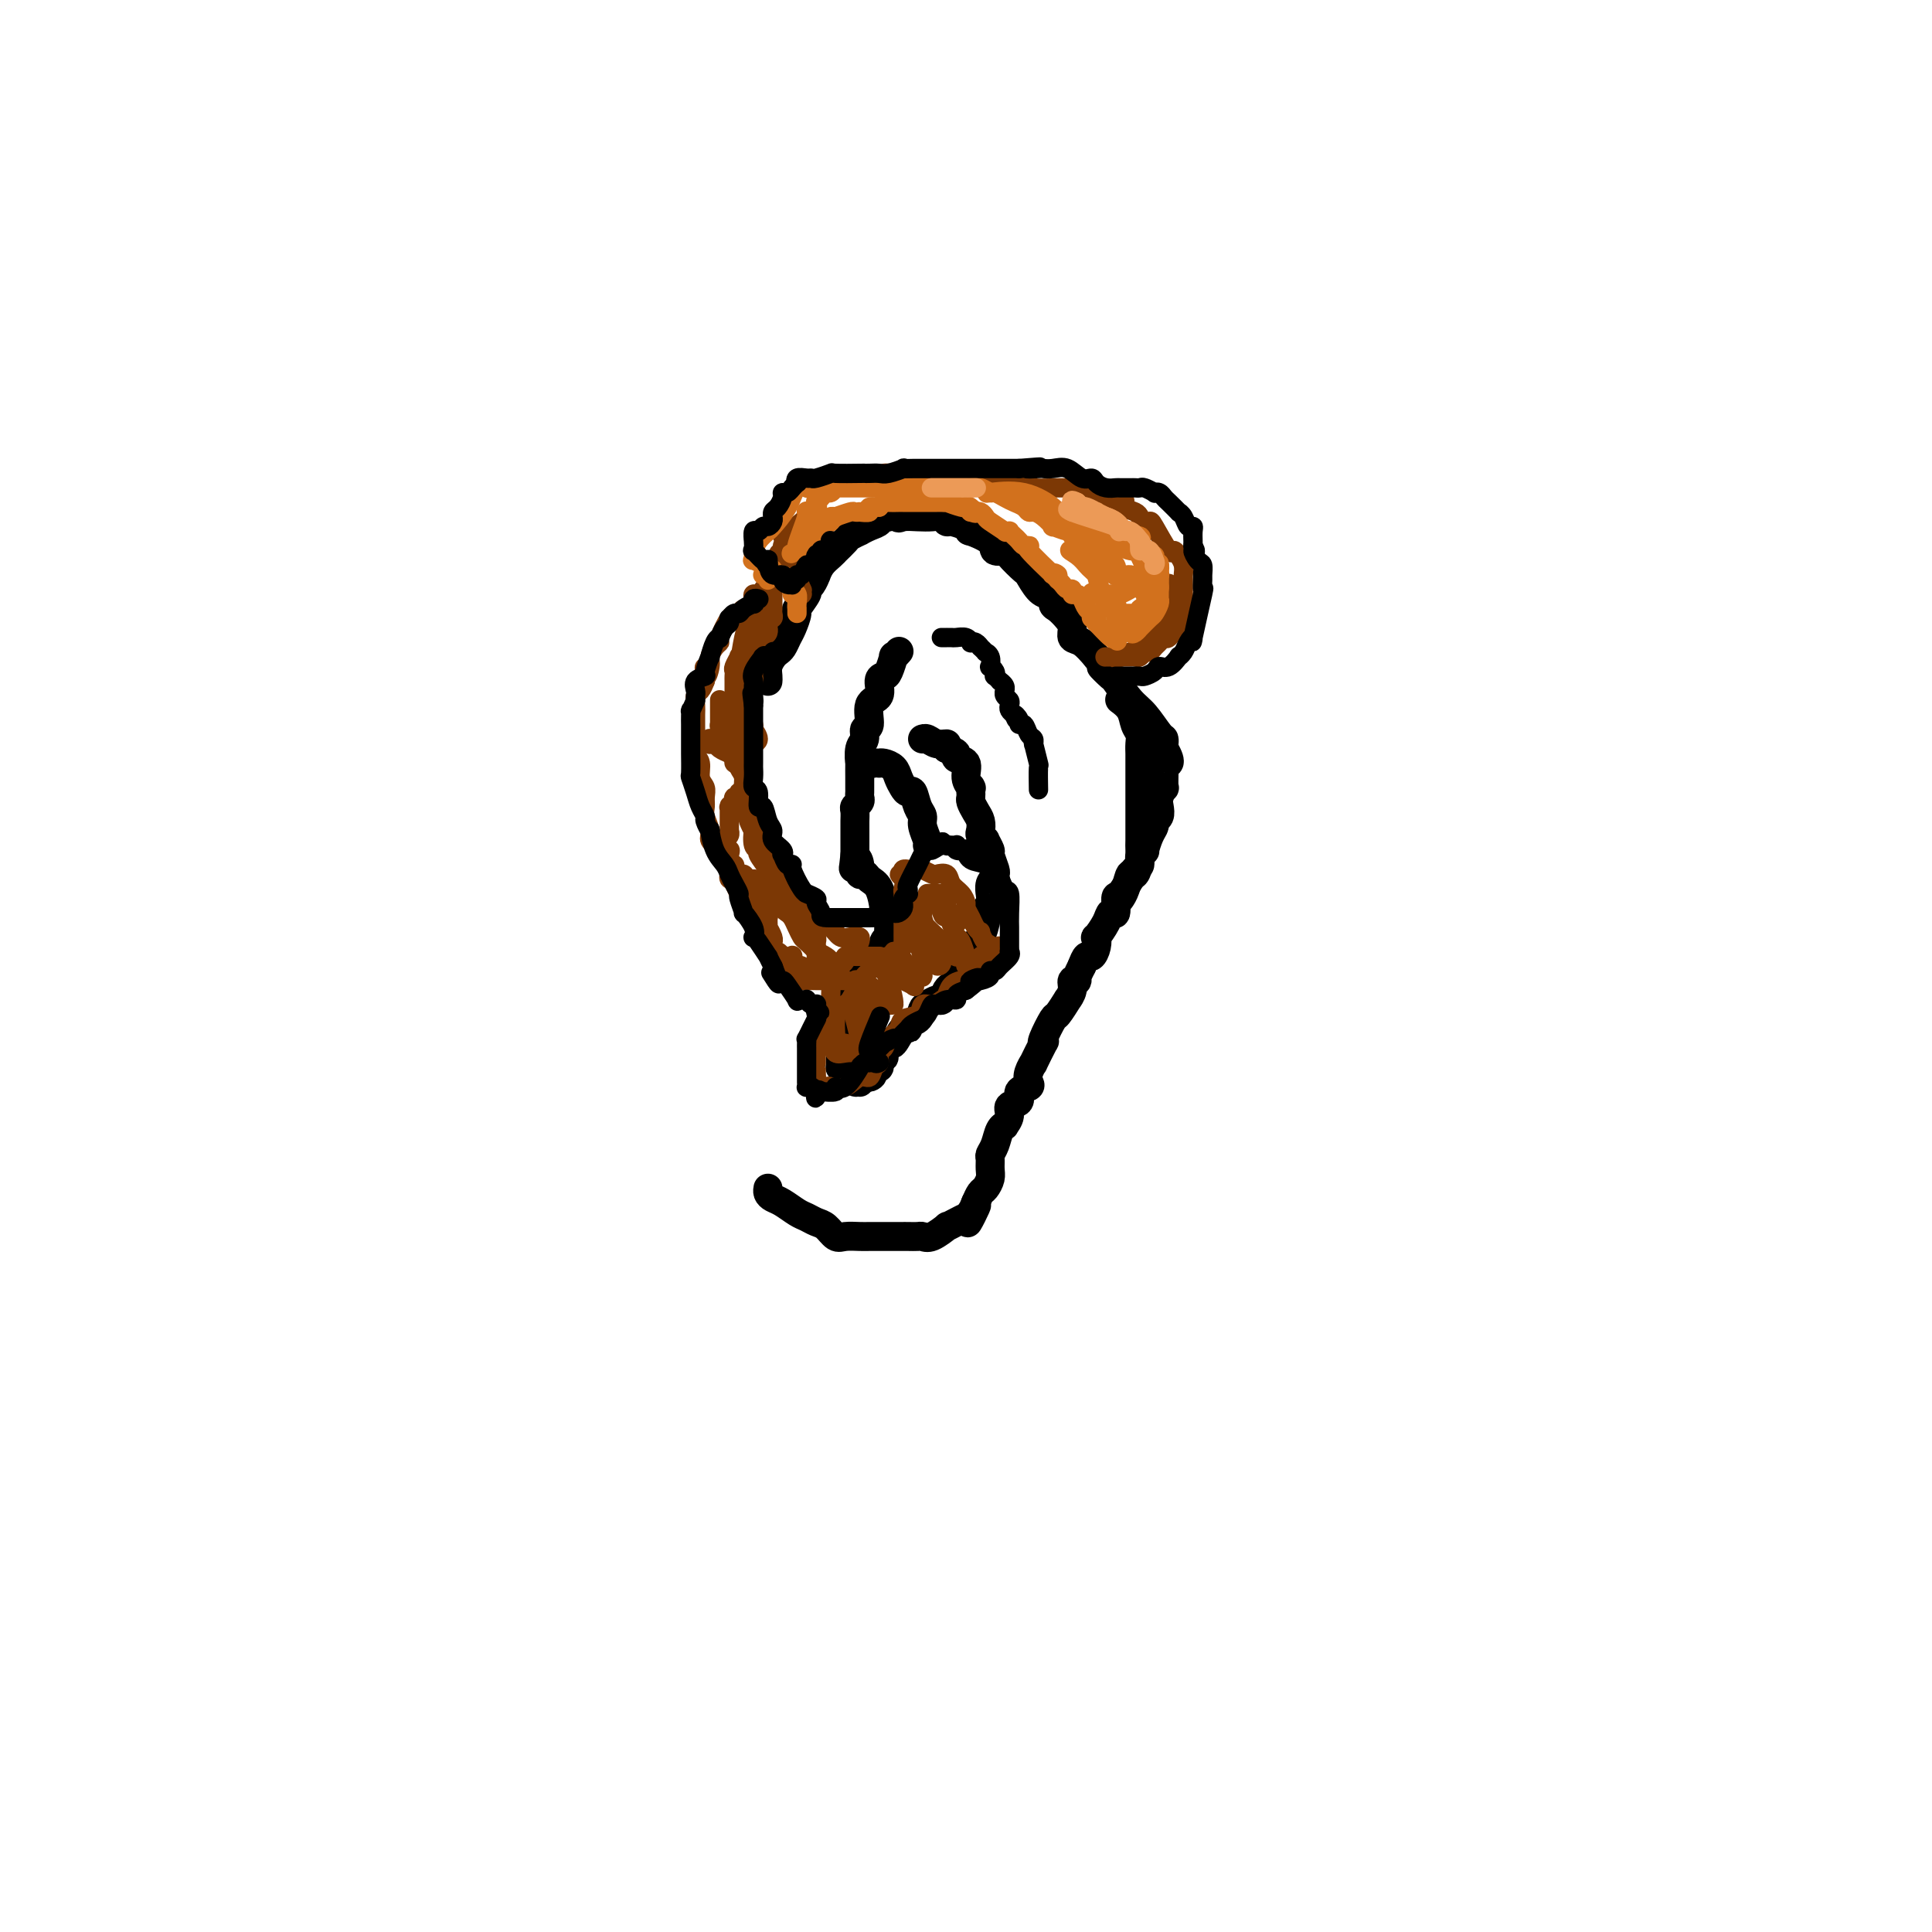 <svg viewBox='0 0 400 400' version='1.1' xmlns='http://www.w3.org/2000/svg' xmlns:xlink='http://www.w3.org/1999/xlink'><g fill='none' stroke='#000000' stroke-width='6' stroke-linecap='round' stroke-linejoin='round'><path d='M159,141c-0.000,0.005 -0.001,0.010 0,0c0.001,-0.010 0.003,-0.034 0,0c-0.003,0.034 -0.012,0.125 0,0c0.012,-0.125 0.045,-0.466 0,-1c-0.045,-0.534 -0.167,-1.260 0,-2c0.167,-0.740 0.622,-1.495 1,-2c0.378,-0.505 0.680,-0.759 1,-1c0.320,-0.241 0.658,-0.468 1,-1c0.342,-0.532 0.688,-1.368 1,-2c0.312,-0.632 0.591,-1.059 1,-2c0.409,-0.941 0.950,-2.397 1,-3c0.050,-0.603 -0.389,-0.351 0,-1c0.389,-0.649 1.606,-2.197 2,-3c0.394,-0.803 -0.036,-0.862 0,-1c0.036,-0.138 0.538,-0.355 1,-1c0.462,-0.645 0.885,-1.718 1,-2c0.115,-0.282 -0.076,0.228 0,0c0.076,-0.228 0.420,-1.192 1,-2c0.580,-0.808 1.397,-1.459 2,-2c0.603,-0.541 0.993,-0.972 1,-1c0.007,-0.028 -0.367,0.347 0,0c0.367,-0.347 1.477,-1.417 2,-2c0.523,-0.583 0.460,-0.681 1,-1c0.540,-0.319 1.684,-0.860 2,-1c0.316,-0.140 -0.197,0.120 0,0c0.197,-0.120 1.104,-0.620 2,-1c0.896,-0.380 1.780,-0.641 2,-1c0.220,-0.359 -0.223,-0.817 0,-1c0.223,-0.183 1.111,-0.092 2,0'/><path d='M184,107c2.751,-1.857 2.127,-0.499 2,0c-0.127,0.499 0.243,0.138 1,0c0.757,-0.138 1.903,-0.052 3,0c1.097,0.052 2.146,0.069 3,0c0.854,-0.069 1.512,-0.225 2,0c0.488,0.225 0.806,0.829 1,1c0.194,0.171 0.263,-0.092 1,0c0.737,0.092 2.143,0.540 3,1c0.857,0.460 1.165,0.932 1,1c-0.165,0.068 -0.804,-0.268 0,0c0.804,0.268 3.049,1.141 4,2c0.951,0.859 0.607,1.706 1,2c0.393,0.294 1.523,0.036 2,0c0.477,-0.036 0.302,0.148 1,1c0.698,0.852 2.268,2.370 3,3c0.732,0.630 0.626,0.372 1,1c0.374,0.628 1.227,2.142 2,3c0.773,0.858 1.468,1.059 2,1c0.532,-0.059 0.903,-0.378 1,0c0.097,0.378 -0.081,1.453 0,2c0.081,0.547 0.419,0.565 1,1c0.581,0.435 1.404,1.288 2,2c0.596,0.712 0.964,1.284 1,2c0.036,0.716 -0.259,1.577 0,2c0.259,0.423 1.074,0.406 2,1c0.926,0.594 1.963,1.797 3,3'/><path d='M227,136c3.050,3.736 1.176,2.077 1,2c-0.176,-0.077 1.347,1.430 2,2c0.653,0.570 0.438,0.204 1,1c0.562,0.796 1.902,2.753 3,4c1.098,1.247 1.954,1.783 3,3c1.046,1.217 2.280,3.113 3,4c0.720,0.887 0.925,0.763 1,1c0.075,0.237 0.020,0.833 0,1c-0.020,0.167 -0.006,-0.095 0,0c0.006,0.095 0.003,0.548 0,1'/><path d='M241,155c2.166,3.634 0.580,3.220 0,3c-0.580,-0.220 -0.154,-0.246 0,0c0.154,0.246 0.038,0.766 0,1c-0.038,0.234 0.004,0.184 0,1c-0.004,0.816 -0.052,2.498 0,3c0.052,0.502 0.206,-0.178 0,0c-0.206,0.178 -0.773,1.213 -1,2c-0.227,0.787 -0.116,1.326 0,2c0.116,0.674 0.237,1.484 0,2c-0.237,0.516 -0.833,0.736 -1,1c-0.167,0.264 0.095,0.570 0,1c-0.095,0.430 -0.547,0.984 -1,2c-0.453,1.016 -0.909,2.494 -1,3c-0.091,0.506 0.182,0.039 0,0c-0.182,-0.039 -0.817,0.351 -1,1c-0.183,0.649 0.088,1.558 0,2c-0.088,0.442 -0.535,0.417 -1,1c-0.465,0.583 -0.947,1.776 -1,2c-0.053,0.224 0.322,-0.519 0,0c-0.322,0.519 -1.342,2.301 -2,3c-0.658,0.699 -0.954,0.314 -1,1c-0.046,0.686 0.159,2.441 0,3c-0.159,0.559 -0.683,-0.079 -1,0c-0.317,0.079 -0.428,0.877 -1,2c-0.572,1.123 -1.606,2.573 -2,3c-0.394,0.427 -0.147,-0.167 0,0c0.147,0.167 0.194,1.096 0,2c-0.194,0.904 -0.629,1.782 -1,2c-0.371,0.218 -0.677,-0.223 -1,0c-0.323,0.223 -0.661,1.112 -1,2'/><path d='M224,200c-2.017,3.951 -1.060,3.329 -1,3c0.060,-0.329 -0.775,-0.364 -1,0c-0.225,0.364 0.162,1.127 0,2c-0.162,0.873 -0.874,1.855 -1,2c-0.126,0.145 0.334,-0.549 0,0c-0.334,0.549 -1.460,2.339 -2,3c-0.540,0.661 -0.492,0.193 -1,1c-0.508,0.807 -1.571,2.891 -2,4c-0.429,1.109 -0.224,1.245 0,1c0.224,-0.245 0.466,-0.872 0,0c-0.466,0.872 -1.639,3.242 -2,4c-0.361,0.758 0.091,-0.096 0,0c-0.091,0.096 -0.726,1.143 -1,2c-0.274,0.857 -0.186,1.524 0,2c0.186,0.476 0.471,0.760 0,1c-0.471,0.240 -1.700,0.436 -2,1c-0.300,0.564 0.327,1.496 0,2c-0.327,0.504 -1.607,0.581 -2,1c-0.393,0.419 0.102,1.179 0,2c-0.102,0.821 -0.802,1.701 -1,2c-0.198,0.299 0.105,0.016 0,0c-0.105,-0.016 -0.617,0.236 -1,1c-0.383,0.764 -0.638,2.039 -1,3c-0.362,0.961 -0.832,1.609 -1,2c-0.168,0.391 -0.034,0.524 0,1c0.034,0.476 -0.032,1.296 0,2c0.032,0.704 0.163,1.292 0,2c-0.163,0.708 -0.621,1.537 -1,2c-0.379,0.463 -0.680,0.561 -1,1c-0.320,0.439 -0.660,1.220 -1,2'/><path d='M202,249c-3.353,7.759 -0.735,2.658 0,1c0.735,-1.658 -0.413,0.128 -1,1c-0.587,0.872 -0.611,0.830 -1,1c-0.389,0.170 -1.141,0.553 -2,1c-0.859,0.447 -1.826,0.957 -2,1c-0.174,0.043 0.444,-0.381 0,0c-0.444,0.381 -1.952,1.566 -3,2c-1.048,0.434 -1.637,0.116 -2,0c-0.363,-0.116 -0.500,-0.031 -1,0c-0.500,0.031 -1.364,0.008 -2,0c-0.636,-0.008 -1.046,-0.002 -1,0c0.046,0.002 0.546,0.001 0,0c-0.546,-0.001 -2.138,-0.000 -3,0c-0.862,0.000 -0.992,0.000 -1,0c-0.008,-0.000 0.107,-0.001 0,0c-0.107,0.001 -0.437,0.002 -1,0c-0.563,-0.002 -1.358,-0.007 -2,0c-0.642,0.007 -1.130,0.027 -2,0c-0.870,-0.027 -2.120,-0.102 -3,0c-0.880,0.102 -1.390,0.379 -2,0c-0.610,-0.379 -1.322,-1.415 -2,-2c-0.678,-0.585 -1.323,-0.720 -2,-1c-0.677,-0.280 -1.387,-0.705 -2,-1c-0.613,-0.295 -1.131,-0.461 -2,-1c-0.869,-0.539 -2.089,-1.451 -3,-2c-0.911,-0.549 -1.512,-0.735 -2,-1c-0.488,-0.265 -0.862,-0.610 -1,-1c-0.138,-0.390 -0.039,-0.826 0,-1c0.039,-0.174 0.020,-0.087 0,0'/><path d='M232,145c-0.015,-0.011 -0.029,-0.021 0,0c0.029,0.021 0.103,0.075 0,0c-0.103,-0.075 -0.381,-0.277 0,0c0.381,0.277 1.423,1.033 2,2c0.577,0.967 0.691,2.143 1,3c0.309,0.857 0.815,1.394 1,2c0.185,0.606 0.050,1.280 0,2c-0.050,0.720 -0.013,1.487 0,2c0.013,0.513 0.004,0.771 0,1c-0.004,0.229 -0.001,0.427 0,1c0.001,0.573 0.000,1.519 0,2c-0.000,0.481 -0.000,0.496 0,1c0.000,0.504 0.000,1.496 0,2c-0.000,0.504 -0.000,0.520 0,1c0.000,0.480 0.000,1.424 0,2c-0.000,0.576 -0.000,0.783 0,1c0.000,0.217 0.000,0.442 0,1c-0.000,0.558 -0.000,1.448 0,2c0.000,0.552 0.001,0.765 0,1c-0.001,0.235 -0.003,0.492 0,1c0.003,0.508 0.012,1.268 0,2c-0.012,0.732 -0.044,1.435 0,2c0.044,0.565 0.166,0.992 0,2c-0.166,1.008 -0.619,2.596 -1,3c-0.381,0.404 -0.690,-0.376 -1,0c-0.310,0.376 -0.622,1.909 -1,3c-0.378,1.091 -0.822,1.740 -1,2c-0.178,0.260 -0.089,0.130 0,0'/><path d='M186,135c0.120,-0.136 0.240,-0.271 0,0c-0.240,0.271 -0.839,0.949 -1,1c-0.161,0.051 0.117,-0.526 0,0c-0.117,0.526 -0.628,2.155 -1,3c-0.372,0.845 -0.606,0.906 -1,1c-0.394,0.094 -0.947,0.220 -1,1c-0.053,0.780 0.393,2.216 0,3c-0.393,0.784 -1.626,0.918 -2,2c-0.374,1.082 0.110,3.111 0,4c-0.110,0.889 -0.814,0.638 -1,1c-0.186,0.362 0.146,1.338 0,2c-0.146,0.662 -0.771,1.009 -1,2c-0.229,0.991 -0.061,2.626 0,3c0.061,0.374 0.017,-0.513 0,0c-0.017,0.513 -0.005,2.428 0,3c0.005,0.572 0.002,-0.198 0,0c-0.002,0.198 -0.004,1.363 0,2c0.004,0.637 0.015,0.747 0,1c-0.015,0.253 -0.057,0.649 0,1c0.057,0.351 0.211,0.658 0,1c-0.211,0.342 -0.789,0.720 -1,1c-0.211,0.280 -0.057,0.461 0,1c0.057,0.539 0.015,1.435 0,2c-0.015,0.565 -0.004,0.800 0,1c0.004,0.200 0.001,0.364 0,1c-0.001,0.636 -0.000,1.742 0,2c0.000,0.258 0.000,-0.333 0,0c-0.000,0.333 -0.000,1.590 0,2c0.000,0.410 0.000,-0.026 0,0c-0.000,0.026 -0.000,0.513 0,1'/><path d='M177,177c-0.529,4.995 -0.350,1.982 0,1c0.350,-0.982 0.871,0.066 1,1c0.129,0.934 -0.133,1.754 0,2c0.133,0.246 0.662,-0.082 1,0c0.338,0.082 0.487,0.576 1,1c0.513,0.424 1.391,0.779 2,2c0.609,1.221 0.948,3.307 1,4c0.052,0.693 -0.182,-0.007 0,0c0.182,0.007 0.781,0.723 1,1c0.219,0.277 0.059,0.117 0,0c-0.059,-0.117 -0.016,-0.191 0,0c0.016,0.191 0.004,0.647 0,1c-0.004,0.353 0.000,0.601 0,1c-0.000,0.399 -0.004,0.947 0,1c0.004,0.053 0.016,-0.389 0,0c-0.016,0.389 -0.061,1.610 0,2c0.061,0.390 0.227,-0.049 0,0c-0.227,0.049 -0.848,0.588 -1,1c-0.152,0.412 0.167,0.699 0,1c-0.167,0.301 -0.818,0.617 -1,1c-0.182,0.383 0.105,0.833 0,1c-0.105,0.167 -0.601,0.053 -1,0c-0.399,-0.053 -0.699,-0.043 -1,0c-0.301,0.043 -0.602,0.120 -1,0c-0.398,-0.120 -0.894,-0.435 -1,0c-0.106,0.435 0.178,1.622 0,2c-0.178,0.378 -0.817,-0.052 -1,0c-0.183,0.052 0.091,0.586 0,1c-0.091,0.414 -0.545,0.707 -1,1'/><path d='M176,202c-1.460,1.356 -1.109,0.744 -1,1c0.109,0.256 -0.023,1.378 0,2c0.023,0.622 0.202,0.745 0,1c-0.202,0.255 -0.786,0.642 -1,1c-0.214,0.358 -0.057,0.685 0,1c0.057,0.315 0.015,0.616 0,1c-0.015,0.384 -0.004,0.849 0,1c0.004,0.151 0.001,-0.013 0,0c-0.001,0.013 -0.000,0.204 0,1c0.000,0.796 0.000,2.197 0,3c-0.000,0.803 -0.000,1.008 0,1c0.000,-0.008 0.000,-0.228 0,0c-0.000,0.228 -0.000,0.906 0,1c0.000,0.094 0.000,-0.395 0,0c-0.000,0.395 -0.000,1.674 0,2c0.000,0.326 0.000,-0.301 0,0c-0.000,0.301 -0.001,1.530 0,2c0.001,0.470 0.003,0.181 0,0c-0.003,-0.181 -0.012,-0.255 0,0c0.012,0.255 0.045,0.839 0,1c-0.045,0.161 -0.170,-0.102 0,0c0.170,0.102 0.633,0.567 1,1c0.367,0.433 0.638,0.834 1,1c0.362,0.166 0.814,0.098 1,0c0.186,-0.098 0.105,-0.226 0,0c-0.105,0.226 -0.235,0.806 0,1c0.235,0.194 0.836,0.000 1,0c0.164,-0.000 -0.110,0.192 0,0c0.110,-0.192 0.603,-0.769 1,-1c0.397,-0.231 0.699,-0.115 1,0'/><path d='M180,223c1.089,-0.156 0.813,-1.546 1,-2c0.187,-0.454 0.838,0.028 1,0c0.162,-0.028 -0.165,-0.565 0,-1c0.165,-0.435 0.821,-0.769 1,-1c0.179,-0.231 -0.120,-0.358 0,-1c0.120,-0.642 0.657,-1.797 1,-2c0.343,-0.203 0.491,0.546 1,0c0.509,-0.546 1.379,-2.388 2,-3c0.621,-0.612 0.991,0.005 1,0c0.009,-0.005 -0.345,-0.633 0,-1c0.345,-0.367 1.388,-0.475 2,-1c0.612,-0.525 0.794,-1.468 1,-2c0.206,-0.532 0.436,-0.653 1,-1c0.564,-0.347 1.460,-0.920 2,-1c0.540,-0.080 0.723,0.333 1,0c0.277,-0.333 0.648,-1.412 1,-2c0.352,-0.588 0.687,-0.685 1,-1c0.313,-0.315 0.605,-0.847 1,-1c0.395,-0.153 0.892,0.072 1,0c0.108,-0.072 -0.175,-0.440 0,-1c0.175,-0.560 0.807,-1.310 1,-2c0.193,-0.690 -0.053,-1.318 0,-2c0.053,-0.682 0.407,-1.416 1,-2c0.593,-0.584 1.427,-1.017 2,-2c0.573,-0.983 0.886,-2.515 1,-3c0.114,-0.485 0.031,0.076 0,0c-0.031,-0.076 -0.008,-0.790 0,-1c0.008,-0.210 0.002,0.083 0,0c-0.002,-0.083 -0.001,-0.541 0,-1'/><path d='M204,189c0.713,-2.001 -0.006,-0.504 0,0c0.006,0.504 0.737,0.016 1,-1c0.263,-1.016 0.056,-2.558 0,-3c-0.056,-0.442 0.037,0.218 0,0c-0.037,-0.218 -0.205,-1.313 0,-2c0.205,-0.687 0.783,-0.965 1,-1c0.217,-0.035 0.073,0.175 0,0c-0.073,-0.175 -0.076,-0.734 0,-1c0.076,-0.266 0.232,-0.238 0,-1c-0.232,-0.762 -0.850,-2.312 -1,-3c-0.150,-0.688 0.170,-0.512 0,-1c-0.170,-0.488 -0.829,-1.639 -1,-2c-0.171,-0.361 0.148,0.069 0,0c-0.148,-0.069 -0.761,-0.638 -1,-1c-0.239,-0.362 -0.102,-0.516 0,-1c0.102,-0.484 0.171,-1.296 0,-2c-0.171,-0.704 -0.582,-1.298 -1,-2c-0.418,-0.702 -0.844,-1.512 -1,-2c-0.156,-0.488 -0.042,-0.653 0,-1c0.042,-0.347 0.012,-0.876 0,-1c-0.012,-0.124 -0.008,0.158 0,0c0.008,-0.158 0.018,-0.757 0,-1c-0.018,-0.243 -0.065,-0.131 0,0c0.065,0.131 0.243,0.281 0,0c-0.243,-0.281 -0.908,-0.992 -1,-2c-0.092,-1.008 0.388,-2.311 0,-3c-0.388,-0.689 -1.643,-0.762 -2,-1c-0.357,-0.238 0.184,-0.639 0,-1c-0.184,-0.361 -1.092,-0.680 -2,-1'/><path d='M196,155c-0.526,-0.707 0.160,-0.974 0,-1c-0.160,-0.026 -1.167,0.189 -2,0c-0.833,-0.189 -1.494,-0.782 -2,-1c-0.506,-0.218 -0.859,-0.062 -1,0c-0.141,0.062 -0.071,0.031 0,0'/><path d='M178,157c0.331,-0.113 0.663,-0.226 1,0c0.337,0.226 0.681,0.792 1,1c0.319,0.208 0.614,0.058 1,0c0.386,-0.058 0.863,-0.024 1,0c0.137,0.024 -0.065,0.037 0,0c0.065,-0.037 0.399,-0.125 1,0c0.601,0.125 1.471,0.462 2,1c0.529,0.538 0.719,1.278 1,2c0.281,0.722 0.654,1.425 1,2c0.346,0.575 0.666,1.020 1,1c0.334,-0.020 0.682,-0.507 1,0c0.318,0.507 0.607,2.006 1,3c0.393,0.994 0.890,1.482 1,2c0.110,0.518 -0.166,1.067 0,2c0.166,0.933 0.776,2.251 1,3c0.224,0.749 0.064,0.928 0,1c-0.064,0.072 -0.032,0.036 0,0'/></g>
<g fill='none' stroke='#000000' stroke-width='4' stroke-linecap='round' stroke-linejoin='round'><path d='M195,132c0.030,0.000 0.060,0.000 0,0c-0.060,-0.000 -0.209,-0.000 0,0c0.209,0.000 0.776,0.000 1,0c0.224,-0.000 0.105,-0.001 0,0c-0.105,0.001 -0.196,0.004 0,0c0.196,-0.004 0.679,-0.015 1,0c0.321,0.015 0.481,0.055 1,0c0.519,-0.055 1.397,-0.207 2,0c0.603,0.207 0.931,0.772 1,1c0.069,0.228 -0.121,0.117 0,0c0.121,-0.117 0.553,-0.242 1,0c0.447,0.242 0.908,0.851 1,1c0.092,0.149 -0.185,-0.163 0,0c0.185,0.163 0.833,0.799 1,1c0.167,0.201 -0.148,-0.035 0,0c0.148,0.035 0.758,0.339 1,1c0.242,0.661 0.116,1.679 0,2c-0.116,0.321 -0.223,-0.054 0,0c0.223,0.054 0.777,0.535 1,1c0.223,0.465 0.116,0.912 0,1c-0.116,0.088 -0.241,-0.183 0,0c0.241,0.183 0.850,0.819 1,1c0.150,0.181 -0.157,-0.092 0,0c0.157,0.092 0.778,0.549 1,1c0.222,0.451 0.046,0.894 0,1c-0.046,0.106 0.040,-0.126 0,0c-0.040,0.126 -0.204,0.611 0,1c0.204,0.389 0.776,0.682 1,1c0.224,0.318 0.099,0.663 0,1c-0.099,0.337 -0.171,0.668 0,1c0.171,0.332 0.586,0.666 1,1'/><path d='M210,148c0.864,1.969 0.024,0.391 0,0c-0.024,-0.391 0.768,0.406 1,1c0.232,0.594 -0.096,0.986 0,1c0.096,0.014 0.614,-0.349 1,0c0.386,0.349 0.638,1.410 1,2c0.362,0.590 0.833,0.709 1,1c0.167,0.291 0.031,0.753 0,1c-0.031,0.247 0.044,0.277 0,0c-0.044,-0.277 -0.208,-0.862 0,0c0.208,0.862 0.788,3.169 1,4c0.212,0.831 0.057,0.185 0,1c-0.057,0.815 -0.016,3.090 0,4c0.016,0.910 0.008,0.455 0,0'/></g>
<g fill='none' stroke='#7C3805' stroke-width='4' stroke-linecap='round' stroke-linejoin='round'><path d='M182,198c-0.045,0.000 -0.091,0.000 0,0c0.091,-0.000 0.317,-0.001 0,0c-0.317,0.001 -1.179,0.002 -2,0c-0.821,-0.002 -1.601,-0.008 -2,0c-0.399,0.008 -0.418,0.029 -1,0c-0.582,-0.029 -1.729,-0.110 -2,0c-0.271,0.110 0.334,0.410 0,1c-0.334,0.590 -1.606,1.471 -2,2c-0.394,0.529 0.091,0.706 0,1c-0.091,0.294 -0.756,0.705 -1,1c-0.244,0.295 -0.065,0.476 0,1c0.065,0.524 0.018,1.392 0,2c-0.018,0.608 -0.005,0.954 0,1c0.005,0.046 0.004,-0.210 0,0c-0.004,0.210 -0.009,0.886 0,1c0.009,0.114 0.032,-0.336 0,0c-0.032,0.336 -0.117,1.456 0,2c0.117,0.544 0.438,0.510 0,1c-0.438,0.490 -1.634,1.503 -2,2c-0.366,0.497 0.098,0.476 0,1c-0.098,0.524 -0.758,1.592 -1,2c-0.242,0.408 -0.065,0.155 0,0c0.065,-0.155 0.017,-0.214 0,0c-0.017,0.214 -0.005,0.700 0,1c0.005,0.300 0.001,0.414 0,1c-0.001,0.586 -0.000,1.646 0,2c0.000,0.354 0.000,0.004 0,0c-0.000,-0.004 -0.000,0.339 0,1c0.000,0.661 0.000,1.639 0,2c-0.000,0.361 -0.000,0.103 0,0c0.000,-0.103 0.000,-0.052 0,0'/><path d='M169,223c-0.588,3.570 -0.058,1.495 0,1c0.058,-0.495 -0.357,0.591 0,1c0.357,0.409 1.486,0.140 2,0c0.514,-0.140 0.414,-0.150 1,0c0.586,0.150 1.860,0.459 3,0c1.140,-0.459 2.147,-1.685 3,-2c0.853,-0.315 1.552,0.281 2,0c0.448,-0.281 0.644,-1.440 1,-2c0.356,-0.560 0.873,-0.520 1,-1c0.127,-0.480 -0.137,-1.481 0,-2c0.137,-0.519 0.674,-0.558 1,-1c0.326,-0.442 0.440,-1.289 1,-2c0.560,-0.711 1.567,-1.286 2,-2c0.433,-0.714 0.291,-1.568 1,-2c0.709,-0.432 2.270,-0.444 3,-1c0.730,-0.556 0.628,-1.658 1,-2c0.372,-0.342 1.217,0.076 2,0c0.783,-0.076 1.505,-0.647 2,-1c0.495,-0.353 0.762,-0.489 1,-1c0.238,-0.511 0.446,-1.399 1,-2c0.554,-0.601 1.454,-0.915 2,-1c0.546,-0.085 0.737,0.061 1,0c0.263,-0.061 0.596,-0.328 1,-1c0.404,-0.672 0.878,-1.749 1,-2c0.122,-0.251 -0.108,0.325 0,0c0.108,-0.325 0.555,-1.551 1,-2c0.445,-0.449 0.889,-0.121 1,0c0.111,0.121 -0.111,0.035 0,0c0.111,-0.035 0.556,-0.017 1,0'/><path d='M205,198c3.701,-3.731 0.954,-1.559 0,-1c-0.954,0.559 -0.115,-0.493 0,-1c0.115,-0.507 -0.494,-0.467 -1,-1c-0.506,-0.533 -0.910,-1.638 -1,-2c-0.090,-0.362 0.134,0.020 0,0c-0.134,-0.020 -0.626,-0.442 -1,-1c-0.374,-0.558 -0.629,-1.251 -1,-2c-0.371,-0.749 -0.858,-1.553 -1,-2c-0.142,-0.447 0.060,-0.537 0,-1c-0.060,-0.463 -0.382,-1.300 -1,-2c-0.618,-0.700 -1.532,-1.263 -2,-2c-0.468,-0.737 -0.489,-1.647 -1,-2c-0.511,-0.353 -1.513,-0.147 -2,0c-0.487,0.147 -0.459,0.236 -1,0c-0.541,-0.236 -1.652,-0.795 -2,-1c-0.348,-0.205 0.065,-0.055 0,0c-0.065,0.055 -0.610,0.014 -1,0c-0.390,-0.014 -0.627,-0.001 -1,0c-0.373,0.001 -0.884,-0.010 -1,0c-0.116,0.010 0.161,0.041 0,0c-0.161,-0.041 -0.760,-0.155 -1,0c-0.240,0.155 -0.120,0.577 0,1'/><path d='M187,181c-1.547,-0.192 -0.415,0.328 0,1c0.415,0.672 0.111,1.495 0,2c-0.111,0.505 -0.030,0.692 0,1c0.030,0.308 0.008,0.738 0,1c-0.008,0.262 -0.002,0.357 0,1c0.002,0.643 0.001,1.835 0,2c-0.001,0.165 -0.000,-0.698 0,0c0.000,0.698 0.001,2.956 0,4c-0.001,1.044 -0.003,0.872 0,1c0.003,0.128 0.011,0.555 0,1c-0.011,0.445 -0.040,0.908 0,1c0.040,0.092 0.150,-0.185 0,0c-0.150,0.185 -0.561,0.834 -1,1c-0.439,0.166 -0.905,-0.149 -1,0c-0.095,0.149 0.181,0.762 0,1c-0.181,0.238 -0.818,0.103 -1,0c-0.182,-0.103 0.092,-0.172 0,0c-0.092,0.172 -0.549,0.585 -1,1c-0.451,0.415 -0.894,0.832 -1,1c-0.106,0.168 0.127,0.088 0,0c-0.127,-0.088 -0.612,-0.183 -1,0c-0.388,0.183 -0.678,0.645 -1,1c-0.322,0.355 -0.674,0.604 -1,1c-0.326,0.396 -0.624,0.940 -1,1c-0.376,0.060 -0.830,-0.365 -1,0c-0.170,0.365 -0.056,1.521 0,3c0.056,1.479 0.054,3.283 0,4c-0.054,0.717 -0.158,0.348 0,1c0.158,0.652 0.579,2.326 1,4'/><path d='M178,215c0.110,2.026 -0.114,2.592 0,3c0.114,0.408 0.567,0.656 1,1c0.433,0.344 0.845,0.782 1,1c0.155,0.218 0.052,0.217 0,0c-0.052,-0.217 -0.053,-0.648 0,-2c0.053,-1.352 0.158,-3.624 0,-5c-0.158,-1.376 -0.581,-1.857 -1,-2c-0.419,-0.143 -0.833,0.053 -1,0c-0.167,-0.053 -0.085,-0.355 0,-1c0.085,-0.645 0.174,-1.635 0,-2c-0.174,-0.365 -0.611,-0.106 -1,0c-0.389,0.106 -0.730,0.060 -1,0c-0.270,-0.060 -0.469,-0.133 -1,0c-0.531,0.133 -1.393,0.472 -2,1c-0.607,0.528 -0.959,1.245 -1,2c-0.041,0.755 0.229,1.547 0,2c-0.229,0.453 -0.959,0.566 -1,1c-0.041,0.434 0.605,1.190 1,2c0.395,0.810 0.539,1.675 1,2c0.461,0.325 1.238,0.112 2,0c0.762,-0.112 1.510,-0.123 2,0c0.490,0.123 0.722,0.378 1,0c0.278,-0.378 0.603,-1.391 1,-2c0.397,-0.609 0.866,-0.813 1,-1c0.134,-0.187 -0.069,-0.355 0,-1c0.069,-0.645 0.408,-1.767 0,-3c-0.408,-1.233 -1.563,-2.578 -2,-3c-0.437,-0.422 -0.156,0.079 0,0c0.156,-0.079 0.187,-0.737 0,-1c-0.187,-0.263 -0.594,-0.132 -1,0'/><path d='M177,207c-0.431,-1.492 -0.507,-0.722 -1,0c-0.493,0.722 -1.402,1.395 -2,2c-0.598,0.605 -0.886,1.142 -1,2c-0.114,0.858 -0.053,2.036 0,3c0.053,0.964 0.098,1.712 0,2c-0.098,0.288 -0.339,0.115 0,0c0.339,-0.115 1.257,-0.171 2,0c0.743,0.171 1.309,0.568 2,0c0.691,-0.568 1.505,-2.102 2,-3c0.495,-0.898 0.669,-1.159 1,-2c0.331,-0.841 0.817,-2.263 1,-3c0.183,-0.737 0.062,-0.791 0,-1c-0.062,-0.209 -0.067,-0.575 0,-1c0.067,-0.425 0.204,-0.910 0,-1c-0.204,-0.090 -0.749,0.215 -1,0c-0.251,-0.215 -0.208,-0.948 0,-1c0.208,-0.052 0.580,0.578 1,1c0.420,0.422 0.887,0.635 1,1c0.113,0.365 -0.128,0.883 0,1c0.128,0.117 0.623,-0.165 1,0c0.377,0.165 0.634,0.777 1,1c0.366,0.223 0.841,0.057 1,0c0.159,-0.057 0.001,-0.005 0,0c-0.001,0.005 0.153,-0.037 0,-1c-0.153,-0.963 -0.615,-2.847 -1,-4c-0.385,-1.153 -0.692,-1.577 -1,-2'/><path d='M183,201c-0.226,-1.174 -0.790,-1.110 -1,-1c-0.210,0.110 -0.067,0.266 0,0c0.067,-0.266 0.057,-0.954 0,-1c-0.057,-0.046 -0.163,0.549 0,1c0.163,0.451 0.594,0.759 1,1c0.406,0.241 0.785,0.417 2,1c1.215,0.583 3.264,1.574 4,2c0.736,0.426 0.159,0.287 0,0c-0.159,-0.287 0.101,-0.721 0,-1c-0.101,-0.279 -0.562,-0.401 -1,-1c-0.438,-0.599 -0.851,-1.673 -1,-2c-0.149,-0.327 -0.033,0.094 0,0c0.033,-0.094 -0.017,-0.702 0,-1c0.017,-0.298 0.099,-0.286 0,0c-0.099,0.286 -0.380,0.846 0,1c0.380,0.154 1.423,-0.099 2,0c0.577,0.099 0.690,0.551 1,1c0.310,0.449 0.816,0.893 1,1c0.184,0.107 0.046,-0.125 0,0c-0.046,0.125 0.002,0.608 0,0c-0.002,-0.608 -0.052,-2.307 0,-3c0.052,-0.693 0.206,-0.379 0,-1c-0.206,-0.621 -0.773,-2.177 -1,-3c-0.227,-0.823 -0.113,-0.911 0,-1'/><path d='M190,194c-0.075,-1.468 -0.762,-0.139 -1,0c-0.238,0.139 -0.027,-0.912 0,-1c0.027,-0.088 -0.129,0.788 0,1c0.129,0.212 0.545,-0.240 1,0c0.455,0.240 0.950,1.174 1,2c0.050,0.826 -0.346,1.546 0,2c0.346,0.454 1.434,0.643 2,1c0.566,0.357 0.612,0.882 1,1c0.388,0.118 1.119,-0.172 1,-1c-0.119,-0.828 -1.088,-2.193 -2,-4c-0.912,-1.807 -1.766,-4.055 -2,-5c-0.234,-0.945 0.151,-0.587 0,-1c-0.151,-0.413 -0.838,-1.598 -1,-2c-0.162,-0.402 0.201,-0.021 0,0c-0.201,0.021 -0.966,-0.318 -1,0c-0.034,0.318 0.664,1.294 1,2c0.336,0.706 0.308,1.141 1,2c0.692,0.859 2.102,2.142 3,3c0.898,0.858 1.284,1.292 2,2c0.716,0.708 1.761,1.689 2,2c0.239,0.311 -0.327,-0.047 0,0c0.327,0.047 1.549,0.500 2,1c0.451,0.500 0.132,1.048 0,1c-0.132,-0.048 -0.077,-0.693 0,-1c0.077,-0.307 0.174,-0.275 0,-1c-0.174,-0.725 -0.621,-2.207 -1,-3c-0.379,-0.793 -0.689,-0.896 -1,-1'/><path d='M198,194c-0.775,-2.095 -1.711,-4.333 -2,-5c-0.289,-0.667 0.069,0.238 0,0c-0.069,-0.238 -0.567,-1.620 -1,-2c-0.433,-0.380 -0.802,0.242 -1,0c-0.198,-0.242 -0.225,-1.347 0,-1c0.225,0.347 0.701,2.146 1,3c0.299,0.854 0.421,0.762 1,1c0.579,0.238 1.617,0.807 2,1c0.383,0.193 0.113,0.011 0,0c-0.113,-0.011 -0.068,0.148 0,0c0.068,-0.148 0.158,-0.604 0,-1c-0.158,-0.396 -0.564,-0.733 -1,-1c-0.436,-0.267 -0.902,-0.464 -1,-1c-0.098,-0.536 0.171,-1.412 0,-2c-0.171,-0.588 -0.780,-0.890 -1,-1c-0.220,-0.110 -0.049,-0.030 0,0c0.049,0.030 -0.024,0.008 0,0c0.024,-0.008 0.146,-0.002 0,0c-0.146,0.002 -0.561,0.001 -1,0c-0.439,-0.001 -0.901,-0.000 -1,0c-0.099,0.000 0.166,0.000 0,0c-0.166,-0.000 -0.762,-0.000 -1,0c-0.238,0.000 -0.119,0.000 0,0'/><path d='M178,195c0.118,-0.422 0.236,-0.843 0,-1c-0.236,-0.157 -0.825,-0.049 -1,0c-0.175,0.049 0.066,0.039 0,0c-0.066,-0.039 -0.437,-0.105 -1,0c-0.563,0.105 -1.317,0.383 -2,0c-0.683,-0.383 -1.295,-1.426 -2,-2c-0.705,-0.574 -1.503,-0.678 -2,-1c-0.497,-0.322 -0.691,-0.863 -1,-1c-0.309,-0.137 -0.731,0.129 -1,0c-0.269,-0.129 -0.386,-0.655 -1,-1c-0.614,-0.345 -1.727,-0.511 -2,-1c-0.273,-0.489 0.294,-1.300 0,-2c-0.294,-0.700 -1.450,-1.288 -2,-2c-0.550,-0.712 -0.494,-1.549 -1,-2c-0.506,-0.451 -1.575,-0.518 -2,-1c-0.425,-0.482 -0.208,-1.381 0,-2c0.208,-0.619 0.407,-0.958 0,-2c-0.407,-1.042 -1.419,-2.785 -2,-4c-0.581,-1.215 -0.729,-1.901 -1,-2c-0.271,-0.099 -0.665,0.387 -1,-1c-0.335,-1.387 -0.612,-4.649 -1,-6c-0.388,-1.351 -0.889,-0.793 -1,-1c-0.111,-0.207 0.166,-1.180 0,-2c-0.166,-0.820 -0.777,-1.488 -1,-2c-0.223,-0.512 -0.060,-0.869 0,-1c0.060,-0.131 0.017,-0.038 0,-1c-0.017,-0.962 -0.009,-2.981 0,-5'/><path d='M153,152c-1.083,-4.744 -0.291,-2.103 0,-2c0.291,0.103 0.082,-2.332 0,-4c-0.082,-1.668 -0.036,-2.569 0,-3c0.036,-0.431 0.061,-0.392 0,-1c-0.061,-0.608 -0.210,-1.865 0,-3c0.210,-1.135 0.778,-2.149 1,-3c0.222,-0.851 0.098,-1.537 0,-2c-0.098,-0.463 -0.171,-0.701 0,-1c0.171,-0.299 0.585,-0.658 1,-1c0.415,-0.342 0.829,-0.666 1,-1c0.171,-0.334 0.098,-0.678 0,-1c-0.098,-0.322 -0.222,-0.622 0,-1c0.222,-0.378 0.792,-0.833 1,-1c0.208,-0.167 0.056,-0.045 0,0c-0.056,0.045 -0.016,0.013 0,0c0.016,-0.013 0.008,-0.006 0,0'/><path d='M160,123c0.001,0.334 0.001,0.667 0,1c-0.001,0.333 -0.004,0.664 0,1c0.004,0.336 0.015,0.676 0,1c-0.015,0.324 -0.057,0.630 0,1c0.057,0.370 0.211,0.802 0,1c-0.211,0.198 -0.788,0.161 -1,0c-0.212,-0.161 -0.060,-0.447 0,0c0.060,0.447 0.026,1.627 0,2c-0.026,0.373 -0.044,-0.060 0,0c0.044,0.060 0.152,0.614 0,1c-0.152,0.386 -0.562,0.605 -1,1c-0.438,0.395 -0.902,0.965 -1,1c-0.098,0.035 0.170,-0.467 0,0c-0.170,0.467 -0.777,1.903 -1,3c-0.223,1.097 -0.063,1.855 0,2c0.063,0.145 0.027,-0.322 0,0c-0.027,0.322 -0.046,1.433 0,2c0.046,0.567 0.156,0.588 0,1c-0.156,0.412 -0.578,1.214 -1,2c-0.422,0.786 -0.845,1.556 -1,2c-0.155,0.444 -0.041,0.562 0,1c0.041,0.438 0.011,1.195 0,2c-0.011,0.805 -0.003,1.659 0,2c0.003,0.341 0.002,0.171 0,0'/><path d='M154,150c-0.928,4.590 -0.249,2.564 0,2c0.249,-0.564 0.067,0.334 0,1c-0.067,0.666 -0.019,1.100 0,2c0.019,0.900 0.009,2.265 0,3c-0.009,0.735 -0.016,0.841 0,1c0.016,0.159 0.056,0.370 0,2c-0.056,1.630 -0.207,4.680 0,6c0.207,1.320 0.774,0.911 1,1c0.226,0.089 0.112,0.675 0,1c-0.112,0.325 -0.222,0.388 0,1c0.222,0.612 0.775,1.773 1,2c0.225,0.227 0.120,-0.479 0,0c-0.120,0.479 -0.256,2.142 0,3c0.256,0.858 0.905,0.910 1,1c0.095,0.090 -0.364,0.217 0,1c0.364,0.783 1.550,2.222 2,3c0.450,0.778 0.162,0.895 0,1c-0.162,0.105 -0.198,0.199 0,1c0.198,0.801 0.630,2.308 1,3c0.370,0.692 0.676,0.569 1,1c0.324,0.431 0.664,1.415 1,2c0.336,0.585 0.666,0.771 1,1c0.334,0.229 0.672,0.500 1,1c0.328,0.500 0.646,1.229 1,2c0.354,0.771 0.742,1.582 1,2c0.258,0.418 0.384,0.441 1,1c0.616,0.559 1.722,1.655 2,2c0.278,0.345 -0.271,-0.061 0,0c0.271,0.061 1.363,0.589 2,1c0.637,0.411 0.818,0.706 1,1'/><path d='M172,199c2.411,3.875 0.440,1.564 0,1c-0.440,-0.564 0.653,0.619 1,1c0.347,0.381 -0.051,-0.042 0,0c0.051,0.042 0.550,0.547 1,1c0.450,0.453 0.852,0.853 1,1c0.148,0.147 0.042,0.039 0,0c-0.042,-0.039 -0.019,-0.011 0,0c0.019,0.011 0.034,0.003 0,0c-0.034,-0.003 -0.118,-0.001 0,0c0.118,0.001 0.439,0.000 0,0c-0.439,-0.000 -1.637,-0.000 -2,0c-0.363,0.000 0.110,0.000 0,0c-0.110,-0.000 -0.804,-0.000 -1,0c-0.196,0.000 0.105,-0.000 0,0c-0.105,0.000 -0.615,0.000 -1,0c-0.385,-0.000 -0.646,-0.000 -1,0c-0.354,0.000 -0.801,0.001 -1,0c-0.199,-0.001 -0.150,-0.002 0,0c0.150,0.002 0.401,0.009 0,0c-0.401,-0.009 -1.456,-0.033 -2,0c-0.544,0.033 -0.579,0.122 -1,0c-0.421,-0.122 -1.229,-0.456 -2,-1c-0.771,-0.544 -1.506,-1.298 -2,-2c-0.494,-0.702 -0.747,-1.351 -1,-2'/><path d='M161,198c-1.255,-0.801 -1.392,-0.305 -2,-1c-0.608,-0.695 -1.685,-2.582 -2,-3c-0.315,-0.418 0.133,0.634 0,0c-0.133,-0.634 -0.848,-2.954 -1,-4c-0.152,-1.046 0.260,-0.819 0,-1c-0.260,-0.181 -1.193,-0.772 -2,-2c-0.807,-1.228 -1.490,-3.095 -2,-4c-0.510,-0.905 -0.848,-0.847 -1,-1c-0.152,-0.153 -0.117,-0.515 0,-1c0.117,-0.485 0.315,-1.092 0,-2c-0.315,-0.908 -1.142,-2.116 -2,-3c-0.858,-0.884 -1.747,-1.444 -2,-2c-0.253,-0.556 0.129,-1.108 0,-2c-0.129,-0.892 -0.771,-2.125 -1,-3c-0.229,-0.875 -0.046,-1.393 0,-2c0.046,-0.607 -0.044,-1.303 0,-2c0.044,-0.697 0.222,-1.395 0,-2c-0.222,-0.605 -0.844,-1.117 -1,-2c-0.156,-0.883 0.154,-2.139 0,-3c-0.154,-0.861 -0.773,-1.329 -1,-2c-0.227,-0.671 -0.061,-1.545 0,-2c0.061,-0.455 0.016,-0.492 0,-1c-0.016,-0.508 -0.005,-1.488 0,-2c0.005,-0.512 0.004,-0.556 0,-1c-0.004,-0.444 -0.012,-1.287 0,-2c0.012,-0.713 0.045,-1.294 0,-2c-0.045,-0.706 -0.166,-1.536 0,-2c0.166,-0.464 0.619,-0.561 1,-1c0.381,-0.439 0.691,-1.219 1,-2'/><path d='M146,141c-0.218,-5.235 -0.265,-1.823 0,-1c0.265,0.823 0.840,-0.942 1,-2c0.160,-1.058 -0.094,-1.409 0,-2c0.094,-0.591 0.536,-1.422 1,-2c0.464,-0.578 0.951,-0.904 1,-1c0.049,-0.096 -0.339,0.038 0,-1c0.339,-1.038 1.405,-3.248 2,-4c0.595,-0.752 0.720,-0.047 1,0c0.280,0.047 0.715,-0.566 1,-1c0.285,-0.434 0.419,-0.690 1,-1c0.581,-0.310 1.610,-0.676 2,-1c0.390,-0.324 0.142,-0.608 0,-1c-0.142,-0.392 -0.179,-0.894 0,-1c0.179,-0.106 0.574,0.183 1,0c0.426,-0.183 0.885,-0.837 1,-1c0.115,-0.163 -0.112,0.167 0,0c0.112,-0.167 0.565,-0.829 1,-1c0.435,-0.171 0.853,0.150 1,0c0.147,-0.150 0.023,-0.772 0,-1c-0.023,-0.228 0.056,-0.061 0,0c-0.056,0.061 -0.246,0.016 0,0c0.246,-0.016 0.927,-0.005 1,0c0.073,0.005 -0.464,0.002 -1,0'/><path d='M160,120c1.384,-0.837 0.343,1.070 0,2c-0.343,0.930 0.010,0.882 0,1c-0.010,0.118 -0.384,0.402 -1,1c-0.616,0.598 -1.475,1.511 -2,2c-0.525,0.489 -0.716,0.554 -1,1c-0.284,0.446 -0.661,1.273 -1,2c-0.339,0.727 -0.642,1.355 -1,3c-0.358,1.645 -0.773,4.308 -1,6c-0.227,1.692 -0.267,2.412 0,3c0.267,0.588 0.842,1.044 1,2c0.158,0.956 -0.101,2.413 0,3c0.101,0.587 0.563,0.305 1,1c0.437,0.695 0.849,2.368 1,3c0.151,0.632 0.040,0.222 0,0c-0.040,-0.222 -0.011,-0.256 0,0c0.011,0.256 0.003,0.801 0,1c-0.003,0.199 -0.002,0.052 0,0c0.002,-0.052 0.005,-0.007 0,0c-0.005,0.007 -0.019,-0.022 0,0c0.019,0.022 0.072,0.097 0,0c-0.072,-0.097 -0.268,-0.366 0,0c0.268,0.366 1.001,1.366 1,2c-0.001,0.634 -0.735,0.902 -1,1c-0.265,0.098 -0.060,0.026 0,0c0.060,-0.026 -0.025,-0.007 0,0c0.025,0.007 0.161,0.002 0,0c-0.161,-0.002 -0.617,-0.001 -1,0c-0.383,0.001 -0.691,0.000 -1,0'/><path d='M154,154c-0.646,0.155 -0.761,0.041 -1,0c-0.239,-0.041 -0.600,-0.011 -1,0c-0.400,0.011 -0.837,0.003 -1,0c-0.163,-0.003 -0.051,-0.001 0,0c0.051,0.001 0.042,0.000 0,0c-0.042,-0.000 -0.115,0.000 0,0c0.115,-0.000 0.419,-0.000 0,0c-0.419,0.000 -1.561,0.001 -2,0c-0.439,-0.001 -0.174,-0.004 0,0c0.174,0.004 0.257,0.015 0,0c-0.257,-0.015 -0.853,-0.057 -1,0c-0.147,0.057 0.157,0.211 0,0c-0.157,-0.211 -0.774,-0.789 -1,-1c-0.226,-0.211 -0.061,-0.056 0,0c0.061,0.056 0.016,0.014 0,0c-0.016,-0.014 -0.004,-0.000 0,0c0.004,0.000 0.000,-0.014 0,0c-0.000,0.014 0.003,0.056 0,0c-0.003,-0.056 -0.013,-0.208 0,0c0.013,0.208 0.049,0.777 0,1c-0.049,0.223 -0.185,0.098 0,0c0.185,-0.098 0.689,-0.171 1,0c0.311,0.171 0.430,0.584 1,1c0.570,0.416 1.591,0.833 2,1c0.409,0.167 0.204,0.083 0,0'/><path d='M151,156c0.703,0.476 0.959,0.667 1,1c0.041,0.333 -0.133,0.807 0,1c0.133,0.193 0.571,0.105 1,0c0.429,-0.105 0.847,-0.227 1,0c0.153,0.227 0.041,0.804 0,1c-0.041,0.196 -0.011,0.013 0,0c0.011,-0.013 0.004,0.144 0,1c-0.004,0.856 -0.005,2.410 0,3c0.005,0.590 0.016,0.215 0,0c-0.016,-0.215 -0.061,-0.269 0,0c0.061,0.269 0.226,0.861 0,1c-0.226,0.139 -0.844,-0.174 -1,0c-0.156,0.174 0.151,0.835 0,1c-0.151,0.165 -0.758,-0.165 -1,0c-0.242,0.165 -0.117,0.827 0,1c0.117,0.173 0.228,-0.142 0,0c-0.228,0.142 -0.793,0.742 -1,1c-0.207,0.258 -0.055,0.173 0,0c0.055,-0.173 0.015,-0.436 0,0c-0.015,0.436 -0.004,1.569 0,2c0.004,0.431 0.001,0.158 0,0c-0.001,-0.158 -0.001,-0.201 0,0c0.001,0.201 0.001,0.645 0,1c-0.001,0.355 -0.004,0.620 0,1c0.004,0.380 0.015,0.875 0,1c-0.015,0.125 -0.057,-0.121 0,0c0.057,0.121 0.211,0.610 0,1c-0.211,0.390 -0.788,0.682 -1,1c-0.212,0.318 -0.061,0.662 0,1c0.061,0.338 0.030,0.669 0,1'/><path d='M150,176c-0.391,1.941 0.631,0.295 1,0c0.369,-0.295 0.085,0.761 0,1c-0.085,0.239 0.028,-0.338 0,0c-0.028,0.338 -0.196,1.592 0,2c0.196,0.408 0.756,-0.031 1,0c0.244,0.031 0.170,0.530 0,1c-0.170,0.470 -0.438,0.911 0,1c0.438,0.089 1.581,-0.172 2,0c0.419,0.172 0.112,0.778 0,1c-0.112,0.222 -0.030,0.059 0,0c0.030,-0.059 0.008,-0.016 0,0c-0.008,0.016 -0.002,0.004 0,0c0.002,-0.004 -0.001,-0.001 0,0c0.001,0.001 0.004,0.000 0,0c-0.004,-0.000 -0.015,-0.000 0,0c0.015,0.000 0.057,0.000 0,0c-0.057,-0.000 -0.212,-0.000 0,0c0.212,0.000 0.793,0.000 1,0c0.207,-0.000 0.041,-0.000 0,0c-0.041,0.000 0.041,0.000 0,0c-0.041,-0.000 -0.207,-0.000 0,0c0.207,0.000 0.788,0.000 1,0c0.212,-0.000 0.057,-0.000 0,0c-0.057,0.000 -0.015,0.000 0,0c0.015,-0.000 0.004,-0.000 0,0c-0.004,0.000 -0.001,0.000 0,0c0.001,-0.000 0.001,-0.000 0,0'/><path d='M156,182c0.945,1.090 0.306,0.814 0,1c-0.306,0.186 -0.279,0.832 0,1c0.279,0.168 0.811,-0.143 1,0c0.189,0.143 0.036,0.741 0,1c-0.036,0.259 0.047,0.181 0,0c-0.047,-0.181 -0.223,-0.465 0,0c0.223,0.465 0.844,1.679 1,2c0.156,0.321 -0.155,-0.251 0,0c0.155,0.251 0.774,1.325 1,2c0.226,0.675 0.060,0.950 0,1c-0.060,0.050 -0.012,-0.124 0,0c0.012,0.124 -0.011,0.545 0,1c0.011,0.455 0.055,0.944 0,1c-0.055,0.056 -0.211,-0.322 0,0c0.211,0.322 0.788,1.344 1,2c0.212,0.656 0.059,0.945 0,1c-0.059,0.055 -0.026,-0.125 0,0c0.026,0.125 0.043,0.555 0,1c-0.043,0.445 -0.147,0.904 0,1c0.147,0.096 0.546,-0.173 1,0c0.454,0.173 0.963,0.786 1,1c0.037,0.214 -0.397,0.030 0,0c0.397,-0.030 1.626,0.096 2,0c0.374,-0.096 -0.106,-0.414 0,0c0.106,0.414 0.799,1.561 1,2c0.201,0.439 -0.091,0.169 0,0c0.091,-0.169 0.563,-0.238 1,0c0.437,0.238 0.839,0.782 1,1c0.161,0.218 0.080,0.109 0,0'/><path d='M167,201c1.536,1.152 1.876,1.030 2,1c0.124,-0.030 0.033,0.030 0,0c-0.033,-0.030 -0.009,-0.152 0,0c0.009,0.152 0.002,0.576 0,0c-0.002,-0.576 -0.001,-2.154 0,-3c0.001,-0.846 0.000,-0.960 0,-1c-0.000,-0.040 0.000,-0.004 0,0c-0.000,0.004 -0.000,-0.022 0,0c0.000,0.022 0.001,0.093 0,0c-0.001,-0.093 -0.004,-0.351 0,-1c0.004,-0.649 0.016,-1.690 0,-2c-0.016,-0.310 -0.060,0.110 0,0c0.060,-0.110 0.224,-0.749 0,-1c-0.224,-0.251 -0.834,-0.114 -1,0c-0.166,0.114 0.113,0.203 0,0c-0.113,-0.203 -0.618,-0.699 -1,-1c-0.382,-0.301 -0.642,-0.406 -1,-1c-0.358,-0.594 -0.814,-1.676 -1,-2c-0.186,-0.324 -0.102,0.109 0,0c0.102,-0.109 0.224,-0.761 0,-1c-0.224,-0.239 -0.792,-0.064 -1,0c-0.208,0.064 -0.056,0.017 0,0c0.056,-0.017 0.016,-0.005 0,0c-0.016,0.005 -0.008,0.002 0,0'/><path d='M149,145c0.000,0.034 0.000,0.068 0,0c0.000,-0.068 0.000,-0.239 0,0c0.000,0.239 0.000,0.886 0,1c0.000,0.114 0.000,-0.305 0,0c0.000,0.305 0.000,1.336 0,2c0.000,0.664 0.000,0.963 0,1c0.000,0.037 0.000,-0.186 0,0c0.000,0.186 0.000,0.782 0,1c-0.000,0.218 0.000,0.058 0,0c0.000,-0.058 0.000,-0.016 0,0c0.000,0.016 0.000,0.004 0,0c0.000,-0.004 0.000,-0.001 0,0c0.000,0.001 0.000,0.001 0,0'/><path d='M149,150c-0.045,0.773 -0.157,0.204 0,0c0.157,-0.204 0.582,-0.044 1,0c0.418,0.044 0.830,-0.027 1,0c0.170,0.027 0.098,0.153 0,0c-0.098,-0.153 -0.222,-0.584 0,-1c0.222,-0.416 0.792,-0.815 1,-1c0.208,-0.185 0.056,-0.155 0,0c-0.056,0.155 -0.015,0.435 0,0c0.015,-0.435 0.004,-1.585 0,-2c-0.004,-0.415 -0.001,-0.095 0,0c0.001,0.095 0.000,-0.034 0,0c-0.000,0.034 -0.000,0.230 0,0c0.000,-0.230 0.000,-0.888 0,-1c-0.000,-0.112 -0.000,0.321 0,0c0.000,-0.321 0.000,-1.396 0,-2c-0.000,-0.604 -0.001,-0.738 0,-1c0.001,-0.262 0.004,-0.652 0,-1c-0.004,-0.348 -0.016,-0.653 0,-1c0.016,-0.347 0.061,-0.736 0,-1c-0.061,-0.264 -0.226,-0.404 0,-1c0.226,-0.596 0.845,-1.648 1,-2c0.155,-0.352 -0.155,-0.003 0,0c0.155,0.003 0.773,-0.339 1,-1c0.227,-0.661 0.061,-1.639 0,-2c-0.061,-0.361 -0.017,-0.103 0,0c0.017,0.103 0.009,0.052 0,0'/><path d='M162,110c-0.092,0.387 -0.183,0.773 0,1c0.183,0.227 0.641,0.293 1,1c0.359,0.707 0.618,2.055 1,3c0.382,0.945 0.887,1.486 1,2c0.113,0.514 -0.166,0.999 0,2c0.166,1.001 0.777,2.517 1,3c0.223,0.483 0.060,-0.067 0,0c-0.060,0.067 -0.015,0.750 0,1c0.015,0.250 -0.000,0.067 0,0c0.000,-0.067 0.015,-0.020 0,0c-0.015,0.020 -0.061,0.012 0,0c0.061,-0.012 0.229,-0.026 0,0c-0.229,0.026 -0.853,0.094 -1,0c-0.147,-0.094 0.185,-0.351 0,-1c-0.185,-0.649 -0.887,-1.691 -1,-2c-0.113,-0.309 0.362,0.113 0,0c-0.362,-0.113 -1.561,-0.762 -2,-1c-0.439,-0.238 -0.118,-0.064 0,0c0.118,0.064 0.034,0.018 0,0c-0.034,-0.018 -0.017,-0.009 0,0'/><path d='M162,119c-0.828,-0.522 -0.899,-0.326 -1,-1c-0.101,-0.674 -0.233,-2.217 0,-3c0.233,-0.783 0.831,-0.804 1,-1c0.169,-0.196 -0.093,-0.566 0,-1c0.093,-0.434 0.539,-0.933 1,-1c0.461,-0.067 0.936,0.296 1,0c0.064,-0.296 -0.282,-1.252 0,-2c0.282,-0.748 1.193,-1.286 2,-2c0.807,-0.714 1.512,-1.602 2,-2c0.488,-0.398 0.761,-0.307 1,-1c0.239,-0.693 0.445,-2.171 1,-3c0.555,-0.829 1.457,-1.011 2,-1c0.543,0.011 0.725,0.213 1,0c0.275,-0.213 0.642,-0.842 1,-1c0.358,-0.158 0.707,0.154 1,0c0.293,-0.154 0.529,-0.773 1,-1c0.471,-0.227 1.178,-0.061 2,0c0.822,0.061 1.760,0.016 2,0c0.240,-0.016 -0.217,-0.005 0,0c0.217,0.005 1.109,0.002 2,0'/><path d='M182,99c1.972,-0.691 0.902,-0.917 1,-1c0.098,-0.083 1.362,-0.022 2,0c0.638,0.022 0.649,0.006 1,0c0.351,-0.006 1.043,-0.002 1,0c-0.043,0.002 -0.821,0.001 1,0c1.821,-0.001 6.242,-0.001 8,0c1.758,0.001 0.853,0.004 1,0c0.147,-0.004 1.347,-0.015 2,0c0.653,0.015 0.759,0.057 1,0c0.241,-0.057 0.617,-0.211 1,0c0.383,0.211 0.772,0.788 1,1c0.228,0.212 0.293,0.060 1,0c0.707,-0.060 2.055,-0.026 3,0c0.945,0.026 1.485,0.045 2,0c0.515,-0.045 1.003,-0.155 2,0c0.997,0.155 2.501,0.576 3,1c0.499,0.424 -0.009,0.849 1,1c1.009,0.151 3.533,0.026 5,0c1.467,-0.026 1.877,0.048 2,0c0.123,-0.048 -0.039,-0.219 1,0c1.039,0.219 3.280,0.828 4,1c0.720,0.172 -0.080,-0.094 0,0c0.080,0.094 1.040,0.547 2,1'/><path d='M228,103c7.780,0.798 4.231,0.792 3,1c-1.231,0.208 -0.144,0.631 1,1c1.144,0.369 2.346,0.686 3,1c0.654,0.314 0.760,0.625 1,1c0.240,0.375 0.614,0.814 1,1c0.386,0.186 0.786,0.119 1,0c0.214,-0.119 0.243,-0.289 1,1c0.757,1.289 2.241,4.037 3,5c0.759,0.963 0.792,0.141 1,0c0.208,-0.141 0.592,0.400 1,1c0.408,0.600 0.841,1.260 1,2c0.159,0.740 0.043,1.559 0,2c-0.043,0.441 -0.012,0.503 0,1c0.012,0.497 0.004,1.428 0,2c-0.004,0.572 -0.003,0.785 0,1c0.003,0.215 0.008,0.433 0,1c-0.008,0.567 -0.030,1.482 0,2c0.030,0.518 0.110,0.639 0,1c-0.110,0.361 -0.411,0.961 -1,2c-0.589,1.039 -1.467,2.517 -2,3c-0.533,0.483 -0.720,-0.029 -1,0c-0.280,0.029 -0.652,0.600 -1,1c-0.348,0.400 -0.671,0.629 -1,1c-0.329,0.371 -0.665,0.884 -1,1c-0.335,0.116 -0.670,-0.165 -1,0c-0.330,0.165 -0.655,0.776 -1,1c-0.345,0.224 -0.708,0.060 -1,0c-0.292,-0.060 -0.512,-0.017 -1,0c-0.488,0.017 -1.244,0.009 -2,0'/><path d='M232,136c-1.652,0.619 -0.782,0.166 -1,0c-0.218,-0.166 -1.523,-0.044 -2,0c-0.477,0.044 -0.125,0.012 0,0c0.125,-0.012 0.022,-0.003 0,0c-0.022,0.003 0.037,0.001 0,0c-0.037,-0.001 -0.169,0.001 0,0c0.169,-0.001 0.641,-0.004 1,0c0.359,0.004 0.607,0.016 1,0c0.393,-0.016 0.933,-0.060 1,0c0.067,0.060 -0.337,0.223 0,0c0.337,-0.223 1.415,-0.831 2,-1c0.585,-0.169 0.677,0.100 1,0c0.323,-0.100 0.878,-0.569 1,-1c0.122,-0.431 -0.188,-0.826 0,-1c0.188,-0.174 0.875,-0.129 1,0c0.125,0.129 -0.313,0.342 0,0c0.313,-0.342 1.375,-1.241 2,-2c0.625,-0.759 0.812,-1.380 1,-2'/><path d='M240,129c1.657,-1.262 0.300,-0.916 0,-1c-0.300,-0.084 0.455,-0.599 1,-1c0.545,-0.401 0.878,-0.689 1,-1c0.122,-0.311 0.033,-0.644 0,-1c-0.033,-0.356 -0.009,-0.736 0,-1c0.009,-0.264 0.002,-0.411 0,-1c-0.002,-0.589 -0.001,-1.620 0,-2c0.001,-0.380 0.000,-0.109 0,0c-0.000,0.109 -0.000,0.054 0,0'/></g>
<g fill='none' stroke='#D2711D' stroke-width='4' stroke-linecap='round' stroke-linejoin='round'><path d='M235,114c-0.009,0.001 -0.017,0.002 0,0c0.017,-0.002 0.061,-0.006 0,0c-0.061,0.006 -0.227,0.024 0,0c0.227,-0.024 0.845,-0.090 1,0c0.155,0.090 -0.155,0.335 0,1c0.155,0.665 0.774,1.750 1,2c0.226,0.250 0.061,-0.337 0,0c-0.061,0.337 -0.016,1.596 0,2c0.016,0.404 0.003,-0.046 0,0c-0.003,0.046 0.004,0.590 0,1c-0.004,0.410 -0.019,0.686 0,1c0.019,0.314 0.073,0.665 0,1c-0.073,0.335 -0.272,0.654 0,1c0.272,0.346 1.016,0.719 1,1c-0.016,0.281 -0.792,0.470 -1,1c-0.208,0.530 0.151,1.400 0,2c-0.151,0.600 -0.814,0.931 -1,1c-0.186,0.069 0.104,-0.125 0,0c-0.104,0.125 -0.602,0.569 -1,1c-0.398,0.431 -0.695,0.847 -1,1c-0.305,0.153 -0.618,0.041 -1,0c-0.382,-0.041 -0.834,-0.011 -1,0c-0.166,0.011 -0.048,0.003 0,0c0.048,-0.003 0.024,-0.002 0,0'/><path d='M232,130c-0.596,0.408 0.413,-0.071 1,0c0.587,0.071 0.753,0.691 1,1c0.247,0.309 0.577,0.305 1,0c0.423,-0.305 0.940,-0.911 1,-1c0.060,-0.089 -0.338,0.340 0,0c0.338,-0.340 1.411,-1.449 2,-2c0.589,-0.551 0.694,-0.544 1,-1c0.306,-0.456 0.814,-1.376 1,-2c0.186,-0.624 0.050,-0.951 0,-1c-0.050,-0.049 -0.013,0.179 0,0c0.013,-0.179 0.004,-0.764 0,-1c-0.004,-0.236 -0.001,-0.123 0,0c0.001,0.123 0.000,0.254 0,0c-0.000,-0.254 -0.000,-0.894 0,-1c0.000,-0.106 0.000,0.322 0,0c-0.000,-0.322 -0.000,-1.393 0,-2c0.000,-0.607 0.000,-0.751 0,-1c-0.000,-0.249 -0.000,-0.603 0,-1c0.000,-0.397 0.000,-0.838 0,-1c-0.000,-0.162 -0.000,-0.043 0,0c0.000,0.043 0.000,0.012 0,0c-0.000,-0.012 -0.000,-0.006 0,0'/><path d='M240,117c0.000,-1.059 0.001,0.293 0,1c-0.001,0.707 -0.002,0.769 0,1c0.002,0.231 0.008,0.630 0,1c-0.008,0.370 -0.030,0.711 0,1c0.030,0.289 0.113,0.526 0,1c-0.113,0.474 -0.423,1.185 -1,2c-0.577,0.815 -1.422,1.735 -2,2c-0.578,0.265 -0.890,-0.125 -1,0c-0.110,0.125 -0.019,0.766 0,1c0.019,0.234 -0.033,0.063 0,0c0.033,-0.063 0.153,-0.017 0,0c-0.153,0.017 -0.577,0.005 -1,0c-0.423,-0.005 -0.845,-0.001 -1,0c-0.155,0.001 -0.044,0.000 0,0c0.044,-0.000 0.022,-0.000 0,0c-0.022,0.000 -0.043,0.001 0,0c0.043,-0.001 0.152,-0.004 0,0c-0.152,0.004 -0.563,0.016 -1,0c-0.437,-0.016 -0.900,-0.061 -1,0c-0.100,0.061 0.162,0.227 0,0c-0.162,-0.227 -0.746,-0.848 -1,-1c-0.254,-0.152 -0.176,0.166 0,0c0.176,-0.166 0.450,-0.815 0,-1c-0.450,-0.185 -1.623,0.094 -2,0c-0.377,-0.094 0.043,-0.561 0,-1c-0.043,-0.439 -0.547,-0.850 -1,-1c-0.453,-0.150 -0.853,-0.040 -1,0c-0.147,0.040 -0.039,0.011 0,0c0.039,-0.011 0.011,-0.003 0,0c-0.011,0.003 -0.006,0.002 0,0'/><path d='M227,123c-1.673,-0.513 -0.856,-0.296 0,0c0.856,0.296 1.750,0.672 2,1c0.250,0.328 -0.143,0.610 0,1c0.143,0.390 0.823,0.889 1,1c0.177,0.111 -0.149,-0.167 0,0c0.149,0.167 0.772,0.777 1,1c0.228,0.223 0.061,0.059 0,0c-0.061,-0.059 -0.016,-0.012 0,0c0.016,0.012 0.004,-0.011 0,0c-0.004,0.011 -0.001,0.055 0,0c0.001,-0.055 0.000,-0.211 0,0c-0.000,0.211 -0.000,0.789 0,1c0.000,0.211 0.000,0.056 0,0c-0.000,-0.056 -0.000,-0.015 0,0c0.000,0.015 0.000,0.002 0,0c-0.000,-0.002 -0.000,0.007 0,0c0.000,-0.007 0.000,-0.030 0,0c-0.000,0.030 -0.000,0.112 0,0c0.000,-0.112 0.000,-0.417 0,0c-0.000,0.417 -0.000,1.555 0,2c0.000,0.445 0.000,0.197 0,0c-0.000,-0.197 -0.000,-0.342 0,0c0.000,0.342 0.000,1.171 0,2'/><path d='M231,132c0.619,1.393 0.165,0.376 0,0c-0.165,-0.376 -0.041,-0.112 0,0c0.041,0.112 0.001,0.073 0,0c-0.001,-0.073 0.038,-0.181 0,0c-0.038,0.181 -0.154,0.651 -1,0c-0.846,-0.651 -2.423,-2.423 -3,-3c-0.577,-0.577 -0.153,0.041 0,0c0.153,-0.041 0.037,-0.742 0,-1c-0.037,-0.258 0.005,-0.072 0,0c-0.005,0.072 -0.057,0.031 0,0c0.057,-0.031 0.222,-0.053 0,0c-0.222,0.053 -0.833,0.182 -1,0c-0.167,-0.182 0.109,-0.676 0,-1c-0.109,-0.324 -0.604,-0.479 -1,-1c-0.396,-0.521 -0.695,-1.406 -1,-2c-0.305,-0.594 -0.617,-0.895 -1,-1c-0.383,-0.105 -0.838,-0.013 -1,0c-0.162,0.013 -0.032,-0.052 0,0c0.032,0.052 -0.033,0.221 0,0c0.033,-0.221 0.163,-0.832 0,-1c-0.163,-0.168 -0.621,0.109 -1,0c-0.379,-0.109 -0.680,-0.602 -1,-1c-0.320,-0.398 -0.660,-0.699 -1,-1'/><path d='M219,120c-1.796,-2.083 -0.286,-1.292 0,-1c0.286,0.292 -0.650,0.083 -1,0c-0.350,-0.083 -0.113,-0.040 0,0c0.113,0.040 0.100,0.077 0,0c-0.100,-0.077 -0.289,-0.270 0,0c0.289,0.270 1.055,1.001 0,0c-1.055,-1.001 -3.932,-3.735 -5,-5c-1.068,-1.265 -0.327,-1.060 0,-1c0.327,0.060 0.241,-0.026 0,0c-0.241,0.026 -0.638,0.165 -1,0c-0.362,-0.165 -0.690,-0.633 -1,-1c-0.310,-0.367 -0.602,-0.632 -1,-1c-0.398,-0.368 -0.902,-0.837 -1,-1c-0.098,-0.163 0.209,-0.018 0,0c-0.209,0.018 -0.934,-0.090 -1,0c-0.066,0.090 0.529,0.378 0,0c-0.529,-0.378 -2.180,-1.422 -3,-2c-0.820,-0.578 -0.808,-0.691 -1,-1c-0.192,-0.309 -0.588,-0.815 -1,-1c-0.412,-0.185 -0.842,-0.050 -1,0c-0.158,0.050 -0.045,0.014 0,0c0.045,-0.014 0.023,-0.007 0,0'/><path d='M202,106c-2.565,-2.162 -0.477,-0.565 0,0c0.477,0.565 -0.658,0.100 -1,0c-0.342,-0.100 0.107,0.166 0,0c-0.107,-0.166 -0.770,-0.762 -1,-1c-0.230,-0.238 -0.027,-0.116 0,0c0.027,0.116 -0.121,0.227 -1,0c-0.879,-0.227 -2.487,-0.793 -3,-1c-0.513,-0.207 0.070,-0.055 0,0c-0.070,0.055 -0.793,0.015 -1,0c-0.207,-0.015 0.103,-0.004 0,0c-0.103,0.004 -0.620,0.001 -1,0c-0.380,-0.001 -0.623,-0.000 -1,0c-0.377,0.000 -0.889,0.000 -1,0c-0.111,-0.000 0.178,-0.000 0,0c-0.178,0.000 -0.822,0.000 -1,0c-0.178,-0.000 0.110,-0.000 0,0c-0.110,0.000 -0.617,0.000 -1,0c-0.383,-0.000 -0.642,-0.000 -1,0c-0.358,0.000 -0.813,0.000 -1,0c-0.187,-0.000 -0.105,-0.000 0,0c0.105,0.000 0.232,0.000 0,0c-0.232,-0.000 -0.821,-0.001 -1,0c-0.179,0.001 0.054,0.003 0,0c-0.054,-0.003 -0.396,-0.011 -1,0c-0.604,0.011 -1.470,0.041 -2,0c-0.530,-0.041 -0.723,-0.155 -1,0c-0.277,0.155 -0.639,0.577 -1,1'/><path d='M182,105c-2.964,-0.138 -0.373,0.015 0,0c0.373,-0.015 -1.473,-0.200 -2,0c-0.527,0.200 0.264,0.785 0,1c-0.264,0.215 -1.585,0.061 -2,0c-0.415,-0.061 0.074,-0.031 0,0c-0.074,0.031 -0.712,0.061 -1,0c-0.288,-0.061 -0.225,-0.213 -1,0c-0.775,0.213 -2.388,0.792 -3,1c-0.612,0.208 -0.224,0.046 0,0c0.224,-0.046 0.285,0.025 0,0c-0.285,-0.025 -0.917,-0.146 -1,0c-0.083,0.146 0.384,0.560 0,1c-0.384,0.440 -1.620,0.905 -2,1c-0.380,0.095 0.095,-0.181 0,0c-0.095,0.181 -0.761,0.819 -1,1c-0.239,0.181 -0.050,-0.095 0,0c0.050,0.095 -0.038,0.561 0,1c0.038,0.439 0.202,0.850 0,1c-0.202,0.150 -0.771,0.040 -1,0c-0.229,-0.040 -0.117,-0.008 0,0c0.117,0.008 0.238,-0.008 0,0c-0.238,0.008 -0.834,0.041 -1,0c-0.166,-0.041 0.099,-0.155 0,0c-0.099,0.155 -0.563,0.578 -1,1c-0.437,0.422 -0.849,0.845 -1,1c-0.151,0.155 -0.043,0.044 0,0c0.043,-0.044 0.022,-0.022 0,0'/><path d='M165,114c-2.595,1.360 -0.583,0.261 0,0c0.583,-0.261 -0.264,0.315 0,-1c0.264,-1.315 1.639,-4.519 2,-6c0.361,-1.481 -0.293,-1.237 0,-1c0.293,0.237 1.531,0.466 2,0c0.469,-0.466 0.167,-1.626 0,-2c-0.167,-0.374 -0.199,0.040 0,0c0.199,-0.040 0.628,-0.532 1,-1c0.372,-0.468 0.687,-0.910 1,-1c0.313,-0.090 0.626,0.172 1,0c0.374,-0.172 0.811,-0.778 1,-1c0.189,-0.222 0.131,-0.059 0,0c-0.131,0.059 -0.333,0.016 0,0c0.333,-0.016 1.201,-0.004 2,0c0.799,0.004 1.527,0.001 2,0c0.473,-0.001 0.690,-0.000 1,0c0.310,0.000 0.711,0.000 1,0c0.289,-0.000 0.464,-0.000 1,0c0.536,0.000 1.432,0.000 2,0c0.568,-0.000 0.807,-0.000 1,0c0.193,0.000 0.341,0.000 1,0c0.659,-0.000 1.830,-0.000 3,0'/><path d='M187,101c2.411,-0.155 0.440,-0.041 0,0c-0.440,0.041 0.653,0.011 1,0c0.347,-0.011 -0.050,-0.003 0,0c0.050,0.003 0.548,0.001 1,0c0.452,-0.001 0.856,-0.000 1,0c0.144,0.000 0.026,0.000 1,0c0.974,-0.000 3.038,-0.000 4,0c0.962,0.000 0.820,0.000 1,0c0.180,-0.000 0.681,-0.001 1,0c0.319,0.001 0.457,0.004 1,0c0.543,-0.004 1.493,-0.016 2,0c0.507,0.016 0.573,0.060 1,0c0.427,-0.060 1.216,-0.223 2,0c0.784,0.223 1.562,0.833 2,1c0.438,0.167 0.537,-0.109 1,0c0.463,0.109 1.289,0.603 2,1c0.711,0.397 1.306,0.696 2,1c0.694,0.304 1.487,0.611 2,1c0.513,0.389 0.748,0.860 1,1c0.252,0.140 0.523,-0.049 1,0c0.477,0.049 1.162,0.338 2,1c0.838,0.662 1.830,1.697 2,2c0.170,0.303 -0.484,-0.125 0,0c0.484,0.125 2.104,0.804 3,1c0.896,0.196 1.069,-0.091 1,0c-0.069,0.091 -0.379,0.561 0,1c0.379,0.439 1.448,0.849 2,1c0.552,0.151 0.586,0.043 1,0c0.414,-0.043 1.207,-0.022 2,0'/><path d='M227,112c3.730,1.773 2.056,1.206 2,1c-0.056,-0.206 1.506,-0.052 2,0c0.494,0.052 -0.080,-0.000 0,0c0.080,0.000 0.815,0.052 1,0c0.185,-0.052 -0.181,-0.206 0,0c0.181,0.206 0.909,0.773 2,1c1.091,0.227 2.545,0.113 3,0c0.455,-0.113 -0.088,-0.224 0,0c0.088,0.224 0.807,0.782 1,1c0.193,0.218 -0.141,0.096 0,0c0.141,-0.096 0.756,-0.165 1,0c0.244,0.165 0.118,0.565 0,1c-0.118,0.435 -0.228,0.905 0,1c0.228,0.095 0.793,-0.185 1,0c0.207,0.185 0.057,0.834 0,1c-0.057,0.166 -0.019,-0.152 0,0c0.019,0.152 0.021,0.773 0,1c-0.021,0.227 -0.064,0.059 0,0c0.064,-0.059 0.234,-0.011 0,0c-0.234,0.011 -0.873,-0.016 -1,0c-0.127,0.016 0.258,0.074 0,0c-0.258,-0.074 -1.158,-0.279 -2,0c-0.842,0.279 -1.626,1.042 -2,1c-0.374,-0.042 -0.338,-0.890 -1,-1c-0.662,-0.110 -2.023,0.517 -3,0c-0.977,-0.517 -1.571,-2.178 -2,-3c-0.429,-0.822 -0.694,-0.806 -1,-1c-0.306,-0.194 -0.653,-0.597 -1,-1'/><path d='M227,114c-0.803,-1.182 -0.811,-1.637 -1,-2c-0.189,-0.363 -0.558,-0.633 -1,-1c-0.442,-0.367 -0.956,-0.830 -1,-1c-0.044,-0.170 0.381,-0.045 0,0c-0.381,0.045 -1.567,0.011 -2,0c-0.433,-0.011 -0.114,0.001 0,0c0.114,-0.001 0.022,-0.013 0,0c-0.022,0.013 0.024,0.052 0,0c-0.024,-0.052 -0.120,-0.197 0,0c0.120,0.197 0.456,0.734 1,1c0.544,0.266 1.295,0.261 2,1c0.705,0.739 1.365,2.222 2,3c0.635,0.778 1.247,0.849 2,1c0.753,0.151 1.649,0.381 2,1c0.351,0.619 0.159,1.627 0,2c-0.159,0.373 -0.283,0.112 0,0c0.283,-0.112 0.975,-0.075 1,0c0.025,0.075 -0.616,0.188 -1,0c-0.384,-0.188 -0.509,-0.677 -1,-1c-0.491,-0.323 -1.347,-0.479 -2,-1c-0.653,-0.521 -1.103,-1.408 -2,-2c-0.897,-0.592 -2.240,-0.891 -3,-1c-0.760,-0.109 -0.936,-0.029 -1,0c-0.064,0.029 -0.017,0.008 0,0c0.017,-0.008 0.005,-0.002 0,0c-0.005,0.002 -0.002,0.001 0,0'/><path d='M222,114c-1.275,-0.347 0.037,0.286 1,1c0.963,0.714 1.578,1.508 2,2c0.422,0.492 0.653,0.683 1,1c0.347,0.317 0.810,0.761 1,1c0.190,0.239 0.107,0.274 0,0c-0.107,-0.274 -0.240,-0.858 0,0c0.240,0.858 0.852,3.158 1,4c0.148,0.842 -0.167,0.225 0,0c0.167,-0.225 0.817,-0.060 1,0c0.183,0.060 -0.102,0.013 0,0c0.102,-0.013 0.591,0.008 1,0c0.409,-0.008 0.739,-0.046 1,0c0.261,0.046 0.452,0.176 1,0c0.548,-0.176 1.453,-0.658 2,-1c0.547,-0.342 0.735,-0.544 1,-1c0.265,-0.456 0.607,-1.166 1,-2c0.393,-0.834 0.837,-1.793 1,-2c0.163,-0.207 0.044,0.336 0,0c-0.044,-0.336 -0.012,-1.552 0,-2c0.012,-0.448 0.003,-0.128 0,0c-0.003,0.128 -0.002,0.064 0,0'/><path d='M237,115c0.469,-1.014 0.140,-0.048 0,0c-0.140,0.048 -0.091,-0.823 0,-1c0.091,-0.177 0.223,0.341 0,0c-0.223,-0.341 -0.802,-1.542 -1,-2c-0.198,-0.458 -0.015,-0.174 0,0c0.015,0.174 -0.139,0.239 0,0c0.139,-0.239 0.569,-0.782 0,-1c-0.569,-0.218 -2.138,-0.111 -3,0c-0.862,0.111 -1.018,0.226 -1,0c0.018,-0.226 0.211,-0.793 0,-1c-0.211,-0.207 -0.827,-0.056 -1,0c-0.173,0.056 0.098,0.015 0,0c-0.098,-0.015 -0.565,-0.004 -1,0c-0.435,0.004 -0.839,0.001 -1,0c-0.161,-0.001 -0.081,-0.001 0,0c0.081,0.001 0.161,0.001 0,0c-0.161,-0.001 -0.564,-0.004 -1,0c-0.436,0.004 -0.905,0.015 -1,0c-0.095,-0.015 0.185,-0.057 0,0c-0.185,0.057 -0.833,0.211 -1,0c-0.167,-0.211 0.148,-0.789 0,-1c-0.148,-0.211 -0.758,-0.057 -1,0c-0.242,0.057 -0.116,0.015 0,0c0.116,-0.015 0.224,-0.004 0,0c-0.224,0.004 -0.778,0.001 -1,0c-0.222,-0.001 -0.111,-0.001 0,0'/><path d='M224,109c-2.226,-1.109 -1.292,-0.883 -1,-1c0.292,-0.117 -0.060,-0.578 -1,-1c-0.940,-0.422 -2.470,-0.807 -3,-1c-0.530,-0.193 -0.060,-0.196 -1,-1c-0.940,-0.804 -3.292,-2.409 -6,-3c-2.708,-0.591 -5.774,-0.169 -7,0c-1.226,0.169 -0.613,0.084 0,0'/><path d='M159,120c0.008,-0.030 0.016,-0.061 0,0c-0.016,0.061 -0.058,0.212 0,0c0.058,-0.212 0.214,-0.789 0,-1c-0.214,-0.211 -0.799,-0.056 -1,0c-0.201,0.056 -0.019,0.014 0,0c0.019,-0.014 -0.127,0.001 0,0c0.127,-0.001 0.527,-0.016 1,0c0.473,0.016 1.021,0.063 1,0c-0.021,-0.063 -0.609,-0.237 0,0c0.609,0.237 2.416,0.885 3,1c0.584,0.115 -0.054,-0.302 0,0c0.054,0.302 0.799,1.325 1,2c0.201,0.675 -0.142,1.003 0,1c0.142,-0.003 0.770,-0.336 1,0c0.230,0.336 0.062,1.341 0,2c-0.062,0.659 -0.017,0.973 0,1c0.017,0.027 0.005,-0.235 0,0c-0.005,0.235 -0.004,0.965 0,1c0.004,0.035 0.012,-0.624 0,-1c-0.012,-0.376 -0.045,-0.469 0,-1c0.045,-0.531 0.167,-1.502 0,-2c-0.167,-0.498 -0.622,-0.525 -1,-1c-0.378,-0.475 -0.679,-1.397 -1,-2c-0.321,-0.603 -0.663,-0.887 -1,-1c-0.337,-0.113 -0.668,-0.057 -1,0'/><path d='M161,119c-0.846,-1.022 -0.962,-0.077 -1,0c-0.038,0.077 0.002,-0.714 0,-1c-0.002,-0.286 -0.047,-0.066 0,0c0.047,0.066 0.184,-0.020 0,0c-0.184,0.020 -0.690,0.146 -1,0c-0.310,-0.146 -0.423,-0.565 -1,-1c-0.577,-0.435 -1.619,-0.886 -2,-1c-0.381,-0.114 -0.100,0.107 0,0c0.100,-0.107 0.020,-0.544 0,-1c-0.020,-0.456 0.020,-0.932 0,-1c-0.020,-0.068 -0.101,0.272 0,0c0.101,-0.272 0.383,-1.156 1,-2c0.617,-0.844 1.570,-1.648 2,-2c0.430,-0.352 0.336,-0.252 1,-1c0.664,-0.748 2.085,-2.345 3,-4c0.915,-1.655 1.323,-3.369 2,-4c0.677,-0.631 1.622,-0.180 2,0c0.378,0.180 0.189,0.090 0,0'/></g>
<g fill='none' stroke='#000000' stroke-width='4' stroke-linecap='round' stroke-linejoin='round'><path d='M182,220c-0.023,0.015 -0.047,0.030 0,0c0.047,-0.030 0.164,-0.103 0,0c-0.164,0.103 -0.607,0.384 -1,0c-0.393,-0.384 -0.734,-1.433 -1,-2c-0.266,-0.567 -0.456,-0.653 0,-2c0.456,-1.347 1.559,-3.956 2,-5c0.441,-1.044 0.221,-0.522 0,0'/><path d='M173,112c0.112,-0.006 0.223,-0.012 0,0c-0.223,0.012 -0.782,0.042 -1,0c-0.218,-0.042 -0.096,-0.156 0,0c0.096,0.156 0.166,0.581 0,1c-0.166,0.419 -0.566,0.831 -1,1c-0.434,0.169 -0.900,0.096 -1,0c-0.100,-0.096 0.166,-0.214 0,0c-0.166,0.214 -0.766,0.759 -1,1c-0.234,0.241 -0.104,0.178 0,0c0.104,-0.178 0.181,-0.469 0,0c-0.181,0.469 -0.622,1.699 -1,2c-0.378,0.301 -0.694,-0.327 -1,0c-0.306,0.327 -0.604,1.608 -1,2c-0.396,0.392 -0.891,-0.105 -1,0c-0.109,0.105 0.167,0.813 0,1c-0.167,0.187 -0.777,-0.146 -1,0c-0.223,0.146 -0.059,0.771 0,1c0.059,0.229 0.013,0.062 0,0c-0.013,-0.062 0.006,-0.019 0,0c-0.006,0.019 -0.038,0.015 0,0c0.038,-0.015 0.147,-0.041 0,0c-0.147,0.041 -0.550,0.149 -1,0c-0.450,-0.149 -0.945,-0.555 -1,-1c-0.055,-0.445 0.331,-0.927 0,-1c-0.331,-0.073 -1.380,0.265 -2,0c-0.620,-0.265 -0.810,-1.132 -1,-2'/><path d='M159,117c-0.771,-0.561 -0.200,0.038 0,0c0.200,-0.038 0.029,-0.712 0,-1c-0.029,-0.288 0.083,-0.190 0,0c-0.083,0.190 -0.362,0.474 -1,0c-0.638,-0.474 -1.636,-1.704 -2,-2c-0.364,-0.296 -0.095,0.342 0,0c0.095,-0.342 0.014,-1.665 0,-2c-0.014,-0.335 0.037,0.317 0,0c-0.037,-0.317 -0.164,-1.604 0,-2c0.164,-0.396 0.618,0.101 1,0c0.382,-0.101 0.691,-0.798 1,-1c0.309,-0.202 0.619,0.090 1,0c0.381,-0.090 0.833,-0.563 1,-1c0.167,-0.437 0.047,-0.837 0,-1c-0.047,-0.163 -0.023,-0.089 0,0c0.023,0.089 0.044,0.191 0,0c-0.044,-0.191 -0.153,-0.677 0,-1c0.153,-0.323 0.566,-0.483 1,-1c0.434,-0.517 0.887,-1.393 1,-2c0.113,-0.607 -0.113,-0.947 0,-1c0.113,-0.053 0.566,0.182 1,0c0.434,-0.182 0.847,-0.780 1,-1c0.153,-0.220 0.044,-0.063 0,0c-0.044,0.063 -0.022,0.031 0,0'/><path d='M164,101c1.492,-1.558 1.224,-0.952 1,-1c-0.224,-0.048 -0.402,-0.749 0,-1c0.402,-0.251 1.385,-0.053 2,0c0.615,0.053 0.862,-0.038 1,0c0.138,0.038 0.166,0.206 1,0c0.834,-0.206 2.474,-0.787 3,-1c0.526,-0.213 -0.063,-0.057 1,0c1.063,0.057 3.778,0.016 5,0c1.222,-0.016 0.952,-0.008 1,0c0.048,0.008 0.414,0.016 1,0c0.586,-0.016 1.393,-0.057 2,0c0.607,0.057 1.014,0.211 2,0c0.986,-0.211 2.552,-0.789 3,-1c0.448,-0.211 -0.223,-0.057 0,0c0.223,0.057 1.341,0.015 2,0c0.659,-0.015 0.858,-0.004 1,0c0.142,0.004 0.226,0.001 1,0c0.774,-0.001 2.237,-0.000 3,0c0.763,0.000 0.824,0.000 1,0c0.176,-0.000 0.466,-0.000 1,0c0.534,0.000 1.313,0.000 2,0c0.687,-0.000 1.282,-0.000 2,0c0.718,0.000 1.558,0.000 2,0c0.442,-0.000 0.485,-0.000 1,0c0.515,0.000 1.503,0.000 2,0c0.497,-0.000 0.504,-0.000 1,0c0.496,0.000 1.480,0.000 2,0c0.520,-0.000 0.577,-0.000 1,0c0.423,0.000 1.211,0.000 2,0'/><path d='M211,97c7.613,-0.619 3.145,-0.168 2,0c-1.145,0.168 1.034,0.053 2,0c0.966,-0.053 0.721,-0.043 1,0c0.279,0.043 1.082,0.119 2,0c0.918,-0.119 1.950,-0.435 3,0c1.050,0.435 2.117,1.619 3,2c0.883,0.381 1.584,-0.042 2,0c0.416,0.042 0.549,0.547 1,1c0.451,0.453 1.220,0.853 2,1c0.780,0.147 1.571,0.040 2,0c0.429,-0.040 0.495,-0.012 1,0c0.505,0.012 1.450,0.007 2,0c0.550,-0.007 0.707,-0.016 1,0c0.293,0.016 0.722,0.056 1,0c0.278,-0.056 0.403,-0.208 1,0c0.597,0.208 1.664,0.775 2,1c0.336,0.225 -0.060,0.106 0,0c0.060,-0.106 0.576,-0.201 1,0c0.424,0.201 0.758,0.697 1,1c0.242,0.303 0.393,0.415 1,1c0.607,0.585 1.669,1.645 2,2c0.331,0.355 -0.069,0.006 0,0c0.069,-0.006 0.607,0.331 1,1c0.393,0.669 0.641,1.671 1,2c0.359,0.329 0.828,-0.015 1,0c0.172,0.015 0.046,0.389 0,1c-0.046,0.611 -0.013,1.460 0,2c0.013,0.540 0.007,0.770 0,1'/><path d='M247,113c1.039,1.815 0.135,0.852 0,1c-0.135,0.148 0.499,1.408 1,2c0.501,0.592 0.868,0.517 1,1c0.132,0.483 0.028,1.522 0,2c-0.028,0.478 0.022,0.393 0,1c-0.022,0.607 -0.114,1.906 0,2c0.114,0.094 0.434,-1.016 0,1c-0.434,2.016 -1.623,7.157 -2,9c-0.377,1.843 0.058,0.387 0,0c-0.058,-0.387 -0.610,0.296 -1,1c-0.390,0.704 -0.619,1.428 -1,2c-0.381,0.572 -0.913,0.993 -1,1c-0.087,0.007 0.271,-0.401 0,0c-0.271,0.401 -1.171,1.610 -2,2c-0.829,0.390 -1.587,-0.039 -2,0c-0.413,0.039 -0.481,0.546 -1,1c-0.519,0.454 -1.488,0.854 -2,1c-0.512,0.146 -0.568,0.039 -1,0c-0.432,-0.039 -1.239,-0.011 -2,0c-0.761,0.011 -1.474,0.003 -2,0c-0.526,-0.003 -0.865,-0.001 -1,0c-0.135,0.001 -0.068,0.000 0,0'/><path d='M157,124c0.109,0.032 0.219,0.064 0,0c-0.219,-0.064 -0.766,-0.223 -1,0c-0.234,0.223 -0.157,0.829 0,1c0.157,0.171 0.392,-0.094 0,0c-0.392,0.094 -1.412,0.546 -2,1c-0.588,0.454 -0.745,0.910 -1,1c-0.255,0.090 -0.607,-0.184 -1,0c-0.393,0.184 -0.827,0.827 -1,1c-0.173,0.173 -0.084,-0.126 0,0c0.084,0.126 0.163,0.675 0,1c-0.163,0.325 -0.570,0.425 -1,1c-0.430,0.575 -0.885,1.626 -1,2c-0.115,0.374 0.108,0.072 0,0c-0.108,-0.072 -0.549,0.085 -1,1c-0.451,0.915 -0.913,2.587 -1,3c-0.087,0.413 0.201,-0.433 0,0c-0.201,0.433 -0.891,2.143 -1,3c-0.109,0.857 0.363,0.859 0,1c-0.363,0.141 -1.561,0.419 -2,1c-0.439,0.581 -0.118,1.464 0,2c0.118,0.536 0.034,0.725 0,1c-0.034,0.275 -0.017,0.638 0,1'/><path d='M144,145c-1.309,3.054 -1.083,2.188 -1,2c0.083,-0.188 0.022,0.303 0,1c-0.022,0.697 -0.006,1.599 0,2c0.006,0.401 0.001,0.301 0,1c-0.001,0.699 0.003,2.196 0,3c-0.003,0.804 -0.012,0.915 0,2c0.012,1.085 0.046,3.145 0,4c-0.046,0.855 -0.171,0.504 0,1c0.171,0.496 0.638,1.840 1,3c0.362,1.160 0.618,2.136 1,3c0.382,0.864 0.889,1.617 1,2c0.111,0.383 -0.174,0.396 0,1c0.174,0.604 0.806,1.800 1,2c0.194,0.200 -0.050,-0.596 0,0c0.050,0.596 0.396,2.584 1,4c0.604,1.416 1.467,2.261 2,3c0.533,0.739 0.736,1.373 1,2c0.264,0.627 0.591,1.248 1,2c0.409,0.752 0.902,1.637 1,2c0.098,0.363 -0.198,0.206 0,1c0.198,0.794 0.890,2.538 1,3c0.110,0.462 -0.361,-0.359 0,0c0.361,0.359 1.555,1.898 2,3c0.445,1.102 0.143,1.768 0,2c-0.143,0.232 -0.126,0.031 0,0c0.126,-0.031 0.360,0.108 1,1c0.640,0.892 1.687,2.538 2,3c0.313,0.462 -0.108,-0.260 0,0c0.108,0.260 0.745,1.503 1,2c0.255,0.497 0.127,0.249 0,0'/><path d='M160,200c2.488,6.039 0.707,3.135 0,2c-0.707,-1.135 -0.339,-0.503 0,0c0.339,0.503 0.650,0.877 1,1c0.350,0.123 0.738,-0.006 1,0c0.262,0.006 0.396,0.145 1,1c0.604,0.855 1.677,2.425 2,3c0.323,0.575 -0.106,0.154 0,0c0.106,-0.154 0.746,-0.042 1,0c0.254,0.042 0.123,0.015 0,0c-0.123,-0.015 -0.240,-0.018 0,0c0.240,0.018 0.835,0.056 1,0c0.165,-0.056 -0.099,-0.208 0,0c0.099,0.208 0.563,0.774 1,1c0.437,0.226 0.849,0.112 1,0c0.151,-0.112 0.041,-0.223 0,0c-0.041,0.223 -0.012,0.778 0,1c0.012,0.222 0.006,0.111 0,0'/><path d='M169,209c1.392,1.348 0.373,0.218 0,0c-0.373,-0.218 -0.099,0.475 0,1c0.099,0.525 0.022,0.881 0,1c-0.022,0.119 0.009,0.002 0,0c-0.009,-0.002 -0.059,0.112 0,0c0.059,-0.112 0.226,-0.451 0,0c-0.226,0.451 -0.845,1.693 -1,2c-0.155,0.307 0.155,-0.321 0,0c-0.155,0.321 -0.773,1.590 -1,2c-0.227,0.410 -0.061,-0.040 0,0c0.061,0.040 0.016,0.570 0,1c-0.016,0.430 -0.004,0.759 0,1c0.004,0.241 0.001,0.393 0,1c-0.001,0.607 -0.000,1.669 0,2c0.000,0.331 0.000,-0.070 0,0c-0.000,0.070 -0.000,0.611 0,1c0.000,0.389 0.000,0.626 0,1c-0.000,0.374 0.000,0.885 0,1c-0.000,0.115 -0.000,-0.166 0,0c0.000,0.166 0.000,0.780 0,1c-0.000,0.220 -0.001,0.045 0,0c0.001,-0.045 0.003,0.039 0,0c-0.003,-0.039 -0.011,-0.203 0,0c0.011,0.203 0.042,0.773 0,1c-0.042,0.227 -0.155,0.112 0,0c0.155,-0.112 0.580,-0.223 1,0c0.420,0.223 0.834,0.778 1,1c0.166,0.222 0.083,0.111 0,0'/><path d='M169,226c-0.074,2.628 -0.259,0.699 0,0c0.259,-0.699 0.964,-0.169 1,0c0.036,0.169 -0.595,-0.023 0,0c0.595,0.023 2.418,0.260 3,0c0.582,-0.260 -0.076,-1.016 0,-1c0.076,0.016 0.886,0.804 2,0c1.114,-0.804 2.532,-3.199 3,-4c0.468,-0.801 -0.015,-0.007 0,0c0.015,0.007 0.529,-0.771 1,-1c0.471,-0.229 0.901,0.092 1,0c0.099,-0.092 -0.133,-0.598 0,-1c0.133,-0.402 0.631,-0.700 1,-1c0.369,-0.300 0.610,-0.601 1,-1c0.390,-0.399 0.931,-0.894 1,-1c0.069,-0.106 -0.332,0.179 0,0c0.332,-0.179 1.397,-0.821 2,-1c0.603,-0.179 0.744,0.106 1,0c0.256,-0.106 0.628,-0.602 1,-1c0.372,-0.398 0.744,-0.697 1,-1c0.256,-0.303 0.398,-0.611 1,-1c0.602,-0.389 1.666,-0.860 2,-1c0.334,-0.140 -0.063,0.049 0,0c0.063,-0.049 0.585,-0.338 1,-1c0.415,-0.662 0.723,-1.697 1,-2c0.277,-0.303 0.525,0.126 1,0c0.475,-0.126 1.179,-0.807 2,-1c0.821,-0.193 1.760,0.102 2,0c0.240,-0.102 -0.217,-0.601 0,-1c0.217,-0.399 1.109,-0.700 2,-1'/><path d='M200,205c4.934,-3.713 1.770,-2.497 1,-2c-0.770,0.497 0.853,0.275 2,0c1.147,-0.275 1.817,-0.602 2,-1c0.183,-0.398 -0.123,-0.867 0,-1c0.123,-0.133 0.674,0.070 1,0c0.326,-0.070 0.427,-0.414 1,-1c0.573,-0.586 1.618,-1.413 2,-2c0.382,-0.587 0.102,-0.935 0,-1c-0.102,-0.065 -0.027,0.153 0,0c0.027,-0.153 0.007,-0.675 0,-1c-0.007,-0.325 -0.001,-0.452 0,-1c0.001,-0.548 -0.003,-1.518 0,-2c0.003,-0.482 0.012,-0.477 0,-1c-0.012,-0.523 -0.044,-1.576 0,-3c0.044,-1.424 0.166,-3.221 0,-4c-0.166,-0.779 -0.620,-0.542 -1,-1c-0.380,-0.458 -0.686,-1.613 -1,-2c-0.314,-0.387 -0.635,-0.006 -1,0c-0.365,0.006 -0.775,-0.363 -1,-1c-0.225,-0.637 -0.264,-1.543 -1,-2c-0.736,-0.457 -2.169,-0.466 -3,-1c-0.831,-0.534 -1.059,-1.593 -1,-2c0.059,-0.407 0.405,-0.162 0,0c-0.405,0.162 -1.562,0.239 -2,0c-0.438,-0.239 -0.159,-0.796 0,-1c0.159,-0.204 0.197,-0.055 0,0c-0.197,0.055 -0.628,0.016 -1,0c-0.372,-0.016 -0.686,-0.008 -1,0'/><path d='M196,175c-1.980,-1.530 -0.429,-0.355 0,0c0.429,0.355 -0.265,-0.112 -1,0c-0.735,0.112 -1.511,0.801 -2,1c-0.489,0.199 -0.691,-0.091 -1,0c-0.309,0.091 -0.724,0.564 -1,1c-0.276,0.436 -0.413,0.834 -1,2c-0.587,1.166 -1.625,3.100 -2,4c-0.375,0.900 -0.086,0.767 0,1c0.086,0.233 -0.030,0.832 0,1c0.030,0.168 0.205,-0.096 0,0c-0.205,0.096 -0.790,0.551 -1,1c-0.210,0.449 -0.046,0.891 0,1c0.046,0.109 -0.028,-0.115 0,0c0.028,0.115 0.157,0.571 0,1c-0.157,0.429 -0.601,0.833 -1,1c-0.399,0.167 -0.753,0.097 -1,0c-0.247,-0.097 -0.386,-0.222 -1,0c-0.614,0.222 -1.703,0.792 -2,1c-0.297,0.208 0.198,0.056 0,0c-0.198,-0.056 -1.090,-0.015 -2,0c-0.910,0.015 -1.838,0.004 -2,0c-0.162,-0.004 0.441,-0.001 0,0c-0.441,0.001 -1.926,0.000 -3,0c-1.074,-0.000 -1.738,-0.000 -2,0c-0.262,0.000 -0.122,0.000 0,0c0.122,-0.000 0.225,-0.000 0,0c-0.225,0.000 -0.779,0.000 -1,0c-0.221,-0.000 -0.111,-0.000 0,0'/><path d='M172,190c-2.549,0.038 -1.922,-0.368 -2,-1c-0.078,-0.632 -0.860,-1.490 -1,-2c-0.140,-0.510 0.361,-0.672 0,-1c-0.361,-0.328 -1.584,-0.820 -2,-1c-0.416,-0.180 -0.023,-0.046 0,0c0.023,0.046 -0.323,0.005 -1,-1c-0.677,-1.005 -1.685,-2.972 -2,-4c-0.315,-1.028 0.061,-1.115 0,-1c-0.061,0.115 -0.560,0.431 -1,0c-0.440,-0.431 -0.821,-1.610 -1,-2c-0.179,-0.390 -0.156,0.011 0,0c0.156,-0.011 0.446,-0.432 0,-1c-0.446,-0.568 -1.626,-1.284 -2,-2c-0.374,-0.716 0.058,-1.432 0,-2c-0.058,-0.568 -0.608,-0.988 -1,-2c-0.392,-1.012 -0.627,-2.617 -1,-3c-0.373,-0.383 -0.885,0.454 -1,0c-0.115,-0.454 0.165,-2.200 0,-3c-0.165,-0.800 -0.776,-0.656 -1,-1c-0.224,-0.344 -0.060,-1.178 0,-2c0.060,-0.822 0.016,-1.634 0,-2c-0.016,-0.366 -0.004,-0.286 0,-1c0.004,-0.714 0.001,-2.223 0,-3c-0.001,-0.777 -0.000,-0.823 0,-1c0.000,-0.177 0.000,-0.484 0,-1c-0.000,-0.516 -0.000,-1.241 0,-2c0.000,-0.759 0.000,-1.550 0,-2c-0.000,-0.450 -0.000,-0.557 0,-1c0.000,-0.443 0.000,-1.221 0,-2'/><path d='M156,146c-0.619,-4.510 -0.165,-1.785 0,-1c0.165,0.785 0.042,-0.368 0,-1c-0.042,-0.632 -0.004,-0.741 0,-1c0.004,-0.259 -0.027,-0.668 0,-1c0.027,-0.332 0.112,-0.587 0,-1c-0.112,-0.413 -0.419,-0.985 0,-2c0.419,-1.015 1.566,-2.472 2,-3c0.434,-0.528 0.155,-0.127 0,0c-0.155,0.127 -0.185,-0.018 0,0c0.185,0.018 0.586,0.201 1,0c0.414,-0.201 0.842,-0.785 1,-1c0.158,-0.215 0.045,-0.061 0,0c-0.045,0.061 -0.023,0.031 0,0'/></g>
<g fill='none' stroke='#EC9A57' stroke-width='4' stroke-linecap='round' stroke-linejoin='round'><path d='M222,106c0.331,-0.000 0.662,-0.000 1,0c0.338,0.000 0.683,0.000 1,0c0.317,-0.000 0.606,-0.001 1,0c0.394,0.001 0.893,0.003 1,0c0.107,-0.003 -0.179,-0.011 0,0c0.179,0.011 0.823,0.042 1,0c0.177,-0.042 -0.111,-0.156 0,0c0.111,0.156 0.622,0.581 1,1c0.378,0.419 0.622,0.831 1,1c0.378,0.169 0.888,0.095 1,0c0.112,-0.095 -0.174,-0.212 0,0c0.174,0.212 0.809,0.751 1,1c0.191,0.249 -0.062,0.206 0,0c0.062,-0.206 0.439,-0.576 0,-1c-0.439,-0.424 -1.693,-0.902 -2,-1c-0.307,-0.098 0.334,0.184 0,0c-0.334,-0.184 -1.644,-0.833 -2,-1c-0.356,-0.167 0.242,0.149 0,0c-0.242,-0.149 -1.322,-0.761 -2,-1c-0.678,-0.239 -0.952,-0.103 -1,0c-0.048,0.103 0.129,0.172 0,0c-0.129,-0.172 -0.565,-0.586 -1,-1'/><path d='M223,104c-1.463,-0.772 -1.122,-0.203 -1,0c0.122,0.203 0.024,0.041 0,0c-0.024,-0.041 0.026,0.038 0,0c-0.026,-0.038 -0.130,-0.192 0,0c0.130,0.192 0.492,0.732 0,1c-0.492,0.268 -1.839,0.266 0,1c1.839,0.734 6.864,2.204 9,3c2.136,0.796 1.381,0.916 1,1c-0.381,0.084 -0.390,0.130 0,0c0.390,-0.130 1.179,-0.437 2,0c0.821,0.437 1.673,1.618 2,2c0.327,0.382 0.130,-0.035 0,0c-0.130,0.035 -0.193,0.521 0,1c0.193,0.479 0.640,0.951 1,1c0.360,0.049 0.632,-0.327 1,0c0.368,0.327 0.831,1.355 1,2c0.169,0.645 0.045,0.905 0,1c-0.045,0.095 -0.010,0.024 0,0c0.010,-0.024 -0.004,-0.000 0,0c0.004,0.000 0.025,-0.023 0,0c-0.025,0.023 -0.098,0.092 0,0c0.098,-0.092 0.366,-0.344 0,-1c-0.366,-0.656 -1.368,-1.715 -2,-2c-0.632,-0.285 -0.895,0.204 -1,0c-0.105,-0.204 -0.053,-1.102 0,-2'/><path d='M236,112c-0.870,-1.240 -1.546,-1.839 -2,-2c-0.454,-0.161 -0.686,0.115 -1,0c-0.314,-0.115 -0.711,-0.622 -1,-1c-0.289,-0.378 -0.470,-0.627 -1,-1c-0.530,-0.373 -1.410,-0.871 -2,-1c-0.590,-0.129 -0.890,0.109 -2,0c-1.110,-0.109 -3.029,-0.565 -4,-1c-0.971,-0.435 -0.992,-0.849 -1,-1c-0.008,-0.151 -0.002,-0.041 0,0c0.002,0.041 0.001,0.012 0,0c-0.001,-0.012 -0.000,-0.006 0,0'/><path d='M202,101c0.121,0.000 0.242,0.000 0,0c-0.242,0.000 -0.848,0.000 -1,0c-0.152,-0.000 0.150,0.000 0,0c-0.150,0.000 -0.752,0.000 -1,0c-0.248,-0.000 -0.143,0.000 0,0c0.143,-0.000 0.324,-0.000 0,0c-0.324,0.000 -1.152,0.000 -2,0c-0.848,0.000 -1.716,0.000 -2,0c-0.284,0.000 0.015,0.000 0,0c-0.015,0.000 -0.344,0.000 -1,0c-0.656,0.000 -1.640,0.000 -2,0c-0.360,-0.000 -0.097,0.000 0,0c0.097,0.000 0.028,0.000 0,0c-0.028,0.000 -0.014,0.000 0,0'/></g>
</svg>